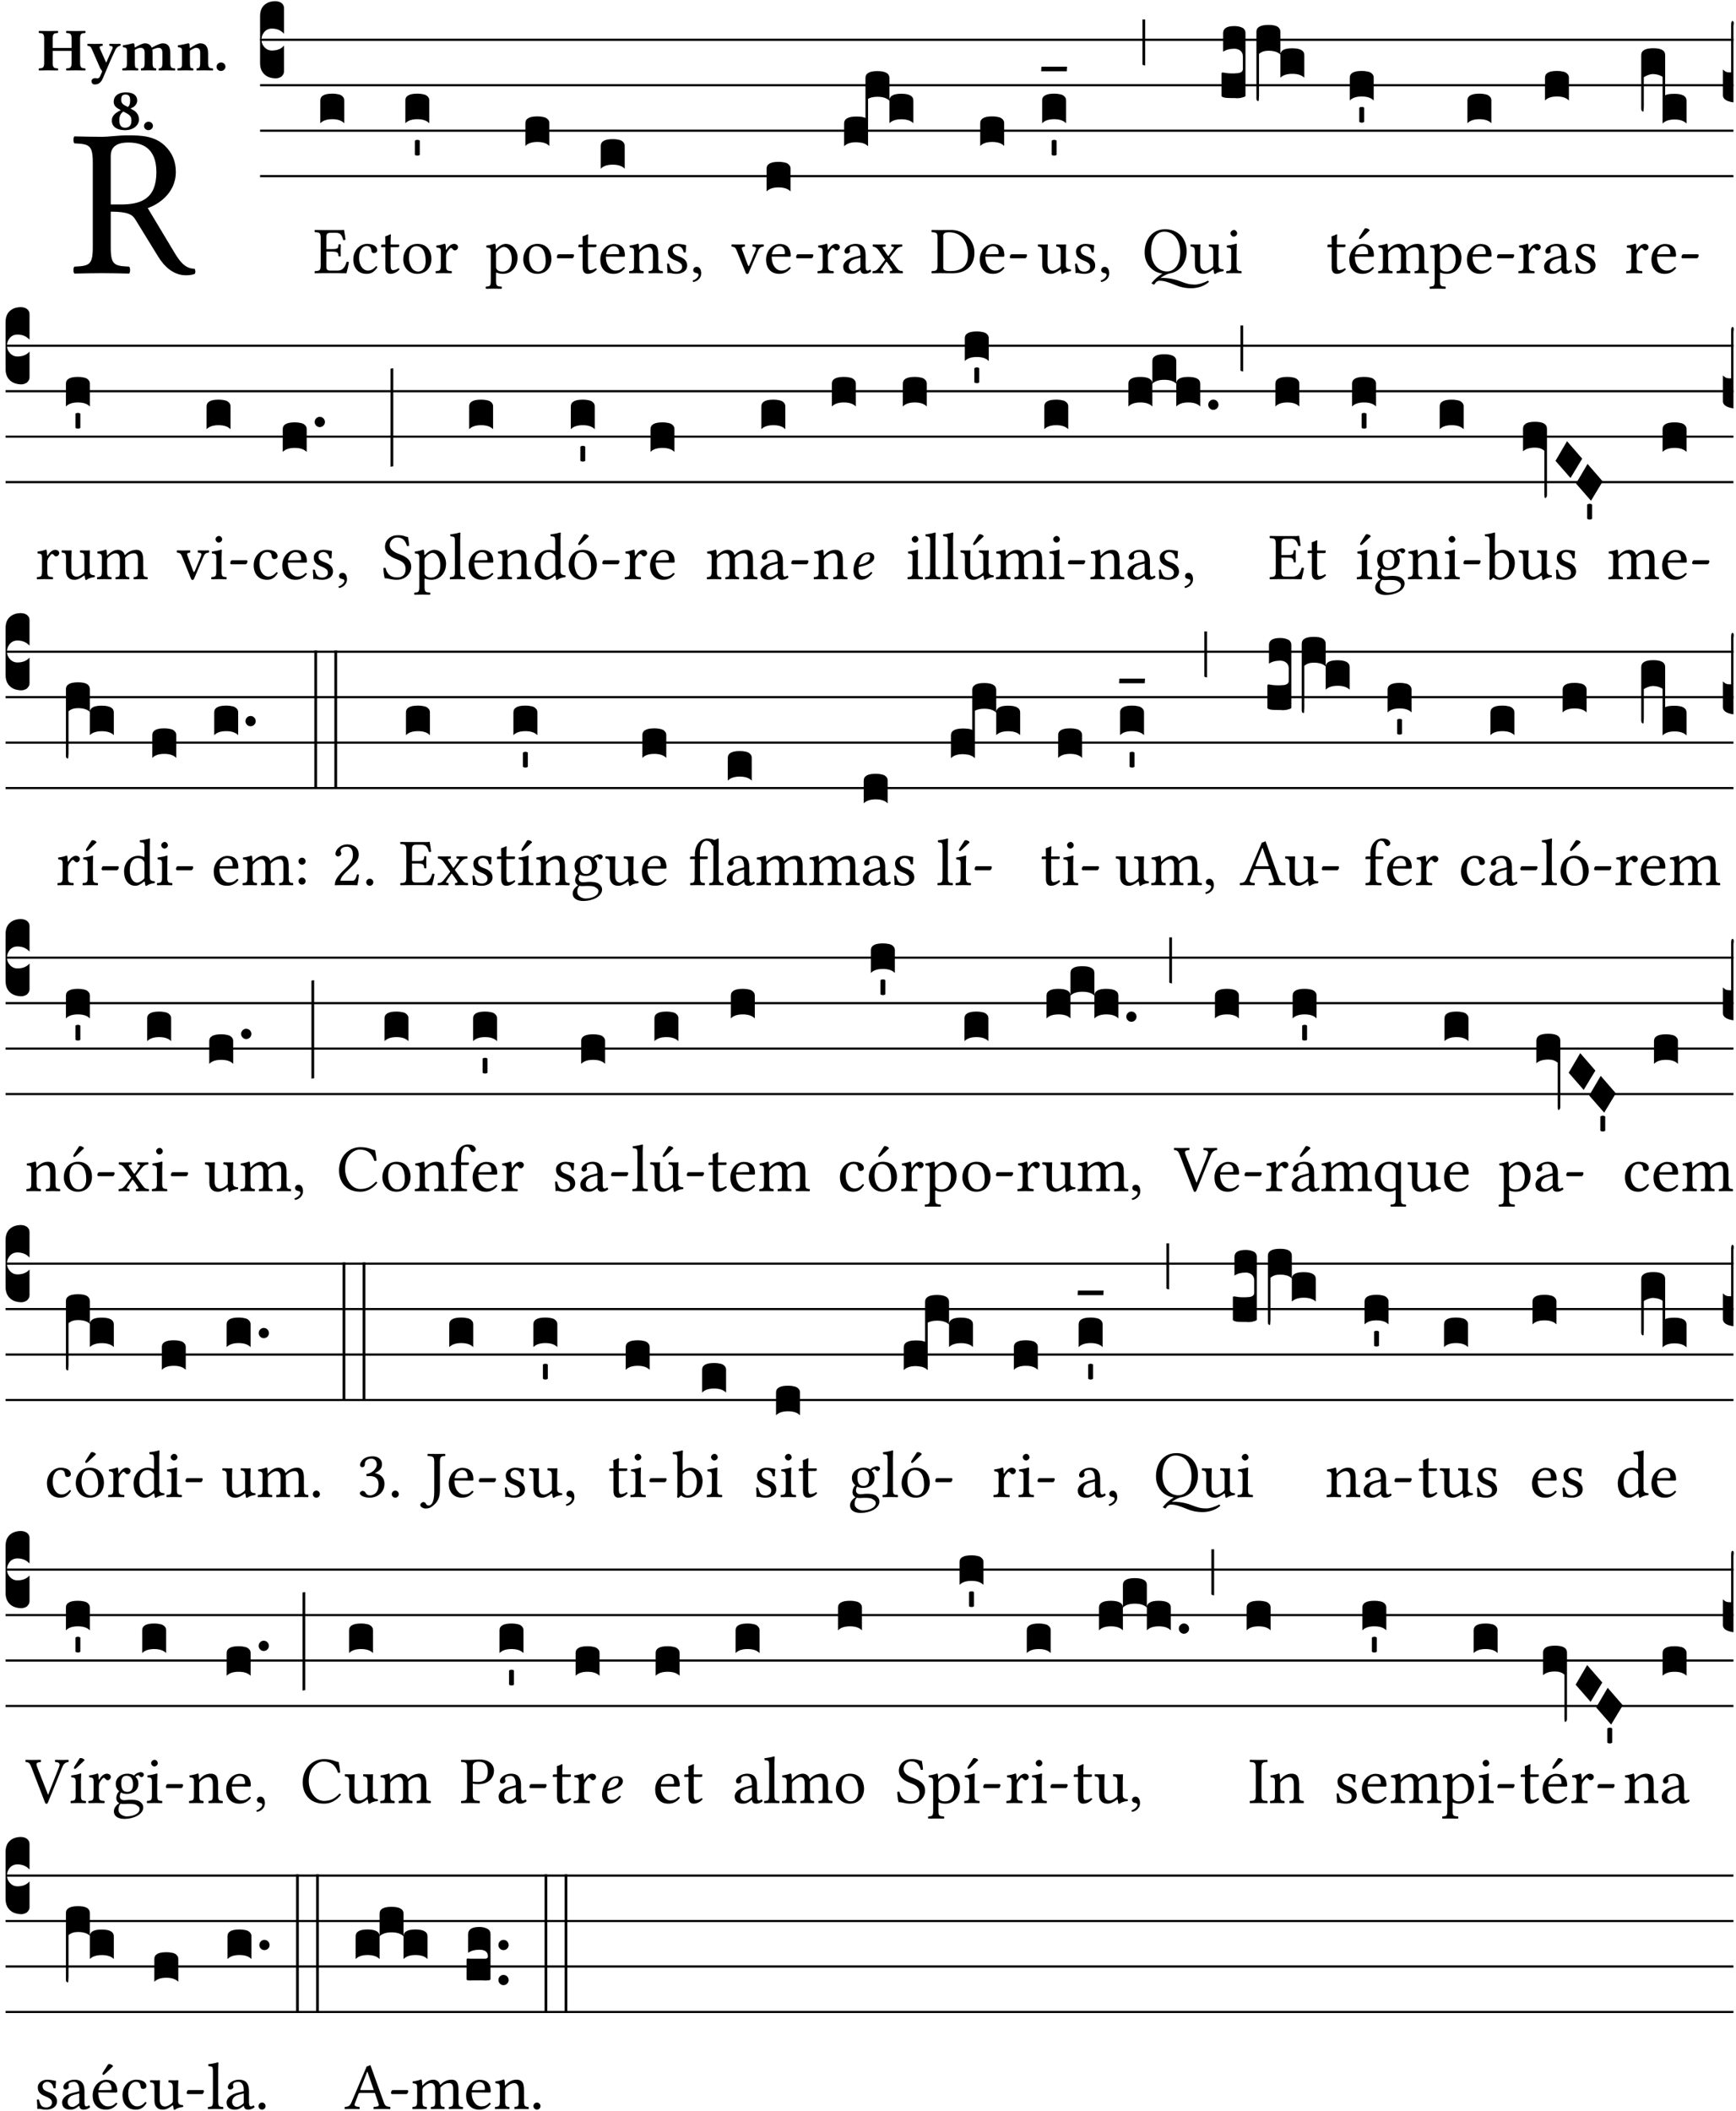 <?xml version="1.0" encoding="UTF-8" standalone="no"?>
<!DOCTYPE svg PUBLIC "-//W3C//DTD SVG 1.1//EN" "http://www.w3.org/Graphics/SVG/1.1/DTD/svg11.dtd">
<svg xmlns="http://www.w3.org/2000/svg" xmlns:xlink="http://www.w3.org/1999/xlink" version="1.1" width="311pt" height="378pt" viewBox="0 0 311 378">
<g enable-background="new">
<clipPath id="cp0">
<path transform="matrix(1,0,0,-1,-71,16251)" d="M 0 0 L 453.543 0 L 453.543 16322.79 L 0 16322.79 Z "/>
</clipPath>
<g clip-path="url(#cp0)">
<symbol id="font_1_33">
<path d="M .178 .132 L .178 .301 C .262 .301 .281 .286 .295 .263 L .402 .089 C .431 .042 .474 0 .534 0 C .549 0 .566 .002 .576 .007 C .58 .014 .579 .023 .575 .031 C .53 .031 .505 .065 .479 .108 L .353 .318 C .396 .332 .486 .384 .486 .489 C .486 .539 .469 .58 .433 .614 C .385 .659 .323 .662 .26 .662 C .213 .662 .171 .655 .135 .655 C .1 .655 .053 .656 .006 .657 C 0 .651 0 .63 .006 .624 C .076 .621 .093 .616 .093 .533 L .093 .132 C .093 .049 .076 .044 .006 .041 C 0 .035 0 .014 .006 .008 C .051 .009 .098 .01 .136 .01 C .174 .01 .221 .009 .265 .008 C .271 .014 .271 .035 .265 .041 C .195 .044 .178 .049 .178 .132 M .261 .628 C .322 .628 .394 .606 .394 .488 C .394 .363 .323 .335 .226 .335 L .178 .335 L .178 .564 C .178 .593 .19 .628 .261 .628 Z "/>
</symbol>
<use xlink:href="#font_1_33" transform="matrix(37.858,0,0,-37.858,13.101,49.3)"/>
<symbol id="font_2_29">
<path d="M .543 .525 L .543 .369 L .233 .369 L .233 .525 C .233 .608 .261 .612 .316 .615 C .326 .621 .326 .643 .316 .649 C .276 .648 .204 .647 .164 .647 C .124 .647 .05 .648 .01 .649 C 0 .643 0 .621 .01 .615 C .065 .612 .093 .608 .093 .525 L .093 .124 C .093 .041 .065 .037 .01 .034 C 0 .028 0 .006 .01 0 C .05 .001 .124 .002 .164 .002 C .204 .002 .276 .001 .316 0 C .326 .006 .326 .028 .316 .034 C .261 .037 .233 .041 .233 .124 L .233 .321 L .543 .321 L .543 .124 C .543 .041 .515 .037 .46 .034 C .45 .028 .45 .006 .46 0 C .5 .001 .574 .002 .614 .002 C .654 .002 .726 .001 .766 0 C .776 .006 .776 .028 .766 .034 C .711 .037 .683 .041 .683 .124 L .683 .525 C .683 .608 .711 .612 .766 .615 C .776 .621 .776 .643 .766 .649 C .726 .648 .654 .647 .614 .647 C .574 .647 .5 .648 .46 .649 C .45 .643 .45 .621 .46 .615 C .515 .612 .543 .608 .543 .525 Z "/>
</symbol>
<symbol id="font_2_5a">
<path d="M .238 .064 C .254 .092 .269 .128 .281 .158 C .361 .351 .41 .459 .463 .571 C .477 .6 .507 .631 .544 .634 C .55 .64 .55 .662 .544 .668 C .519 .667 .501 .666 .473 .666 C .438 .666 .404 .667 .367 .668 C .361 .662 .361 .64 .367 .634 C .399 .631 .431 .626 .415 .59 L .312 .359 C .312 .358 .312 .358 .311 .357 C .311 .358 .311 .359 .31 .361 L .217 .57 C .216 .571 .216 .572 .216 .573 C .198 .612 .191 .629 .25 .634 C .256 .64 .256 .662 .25 .668 C .213 .667 .153 .666 .117 .666 C .083 .666 .026 .667 .006 .668 C 0 .662 0 .64 .006 .634 C .05 .63 .058 .623 .085 .56 L .214 .264 C .217 .259 .221 .255 .224 .251 C .237 .233 .248 .218 .242 .204 L .218 .149 C .205 .118 .193 .1 .165 .1 C .147 .1 .144 .104 .13 .104 C .092 .104 .07 .078 .07 .058 C .07 .045 .073 .029 .082 .018 C .091 .007 .108 0 .121 0 C .134 0 .164 .004 .178 .01 C .199 .02 .227 .044 .238 .064 Z "/>
</symbol>
<symbol id="font_2_4e">
<path d="M .208 .124 L .208 .323 C .208 .328 .208 .333 .208 .338 C .247 .362 .282 .372 .299 .372 C .339 .372 .369 .354 .369 .297 L .369 .13 C .369 .046 .353 .037 .312 .034 C .306 .028 .306 .006 .312 0 C .354 .001 .386 .002 .434 .002 C .482 .002 .513 .001 .556 0 C .562 .006 .562 .028 .556 .034 C .516 .037 .499 .046 .499 .13 L .499 .286 C .499 .311 .498 .331 .495 .341 C .533 .36 .576 .372 .592 .372 C .632 .372 .66 .354 .66 .297 L .66 .13 C .66 .046 .644 .037 .603 .034 C .597 .028 .597 .006 .603 0 C .645 .001 .677 .002 .725 .002 C .78 .002 .824 .001 .867 0 C .873 .006 .873 .028 .867 .034 C .806 .037 .79 .046 .79 .13 L .79 .286 C .79 .396 .75 .446 .664 .446 C .627 .446 .543 .406 .485 .374 C .47 .417 .43 .446 .371 .446 C .335 .446 .263 .408 .206 .376 C .203 .406 .2 .429 .2 .429 C .199 .441 .191 .446 .177 .446 C .14 .436 .08 .422 .011 .413 C .009 .407 .011 .387 .013 .381 C .068 .376 .078 .368 .078 .311 L .078 .124 C .078 .041 .067 .039 .006 .034 C 0 .028 0 .006 .006 0 C .048 .001 .09 .002 .143 .002 C .189 .002 .217 .001 .26 0 C .266 .006 .266 .028 .26 .034 C .218 .038 .208 .041 .208 .124 Z "/>
</symbol>
<symbol id="font_2_4f">
<path d="M .208 .124 L .208 .325 C .248 .352 .288 .372 .306 .372 C .346 .372 .376 .354 .376 .297 L .376 .13 C .376 .046 .36 .037 .319 .034 C .313 .028 .313 .006 .319 0 C .361 .001 .393 .002 .441 .002 C .496 .002 .54 .001 .583 0 C .589 .006 .589 .028 .583 .034 C .522 .037 .506 .046 .506 .13 L .506 .286 C .506 .396 .459 .446 .373 .446 C .333 .446 .262 .402 .207 .364 C .204 .399 .2 .429 .2 .429 C .199 .441 .191 .446 .177 .446 C .14 .436 .08 .422 .011 .413 C .009 .407 .011 .387 .013 .381 C .068 .376 .078 .368 .078 .311 L .078 .124 C .078 .041 .067 .039 .006 .034 C 0 .028 0 .006 .006 0 C .048 .001 .09 .002 .143 .002 C .189 .002 .217 .001 .26 0 C .266 .006 .266 .028 .26 .034 C .218 .038 .208 .041 .208 .124 Z "/>
</symbol>
<symbol id="font_2_f">
<path d="M 0 .068 C 0 .03 .032 0 .072 0 C .112 0 .146 .032 .146 .07 C .146 .109 .114 .139 .074 .139 C .034 .139 0 .107 0 .068 Z "/>
</symbol>
<symbol id="font_2_19">
<path d="M .417 .487 C .417 .56 .364 .62 .233 .62 C .091 .62 .031 .548 .031 .47 C .031 .413 .054 .378 .127 .34 L .148 .329 C .053 .282 0 .234 0 .157 C 0 .053 .089 0 .216 0 C .372 0 .446 .096 .446 .173 C .446 .232 .419 .29 .361 .324 L .305 .357 C .364 .374 .417 .423 .417 .487 M .218 .04 C .161 .04 .123 .072 .123 .165 C .123 .198 .126 .262 .189 .306 L .243 .277 C .315 .239 .322 .201 .322 .153 C .322 .057 .261 .04 .218 .04 M .226 .585 C .296 .585 .301 .53 .301 .489 C .301 .446 .294 .401 .262 .381 L .212 .407 C .162 .433 .154 .468 .154 .499 C .154 .546 .162 .585 .226 .585 Z "/>
</symbol>
<use xlink:href="#font_2_29" transform="matrix(10.909,0,0,-10.909,6.898,12.62)"/>
<use xlink:href="#font_2_5a" transform="matrix(10.909,0,0,-10.909,15.625,15.13)"/>
<use xlink:href="#font_2_4e" transform="matrix(10.909,0,0,-10.909,21.887,12.62)"/>
<use xlink:href="#font_2_4f" transform="matrix(10.909,0,0,-10.909,31.76,12.62)"/>
<use xlink:href="#font_2_f" transform="matrix(10.909,0,0,-10.909,38.796,12.708)"/>
<use xlink:href="#font_2_19" transform="matrix(10.909,0,0,-10.909,20.033,23.311)"/>
<use xlink:href="#font_2_f" transform="matrix(10.909,0,0,-10.909,25.804,23.311)"/>
<path transform="matrix(1,0,0,-1,46.593,7.123)" stroke-width=".388" stroke-linecap="butt" stroke-miterlimit="10" stroke-linejoin="miter" fill="none" stroke="#000000" d="M 0 0 L 263.95 0 "/>
<path transform="matrix(1,0,0,-1,46.593,15.264)" stroke-width=".388" stroke-linecap="butt" stroke-miterlimit="10" stroke-linejoin="miter" fill="none" stroke="#000000" d="M 0 0 L 263.95 0 "/>
<path transform="matrix(1,0,0,-1,46.593,23.405)" stroke-width=".388" stroke-linecap="butt" stroke-miterlimit="10" stroke-linejoin="miter" fill="none" stroke="#000000" d="M 0 0 L 263.95 0 "/>
<path transform="matrix(1,0,0,-1,46.593,31.545)" stroke-width=".388" stroke-linecap="butt" stroke-miterlimit="10" stroke-linejoin="miter" fill="none" stroke="#000000" d="M 0 0 L 263.95 0 "/>
<symbol id="font_3_d">
<path d="M 0 .106 L 0 .432 C 0 .465 .01 .491 .029 .508 C .048 .526 .075 .535 .108 .535 C .127 .534 .141 .529 .151 .52 C .161 .511 .166 .5 .166 .486 L .166 .31 L .156 .319 C .137 .336 .112 .345 .082 .345 C .054 .345 .033 .332 .019 .306 C .013 .295 .01 .282 .01 .268 C .01 .255 .013 .242 .02 .23 C .027 .219 .035 .21 .046 .203 C .057 .196 .069 .193 .082 .193 C .113 .193 .137 .201 .156 .217 L .166 .227 L .166 .05 C .166 .039 .163 .03 .157 .023 C .152 .015 .145 .009 .136 .006 C .127 .002 .118 0 .108 0 C .075 .001 .048 .01 .029 .029 C .01 .047 0 .073 0 .106 Z "/>
</symbol>
<use xlink:href="#font_3_d" transform="matrix(25.843,0,0,-25.843,46.593,14.037)"/>
<symbol id="font_1_26">
<path d="M .269 .363 L .178 .363 L .178 .543 C .178 .587 .19 .607 .244 .607 L .319 .607 C .394 .607 .41 .567 .432 .498 C .444 .496 .455 .498 .465 .503 C .46 .544 .445 .64 .443 .648 C .443 .65 .442 .651 .439 .651 C .422 .648 .414 .647 .39 .647 L .135 .647 C .105 .647 .046 .648 .006 .649 C 0 .643 0 .622 .006 .616 C .076 .613 .093 .608 .093 .525 L .093 .124 C .093 .041 .076 .036 .006 .033 C 0 .027 0 .006 .006 0 C .043 .001 .103 .002 .136 .002 L .351 .002 C .399 .002 .479 0 .479 0 C .493 .05 .508 .116 .516 .167 C .506 .173 .494 .175 .481 .172 C .461 .1 .426 .041 .35 .041 L .234 .041 C .192 .041 .178 .057 .178 .104 L .178 .325 L .269 .325 C .354 .325 .357 .302 .36 .257 C .366 .251 .387 .251 .393 .257 C .392 .283 .391 .311 .391 .345 C .391 .373 .392 .407 .393 .431 C .387 .437 .366 .437 .36 .431 C .357 .376 .354 .363 .269 .363 Z "/>
</symbol>
<use xlink:href="#font_1_26" transform="matrix(11.955,0,0,-11.955,56.34,48.946)"/>
<symbol id="font_3_40">
<path d="M .082 .205 C .101 .205 .116 .203 .128 .2 C .141 .197 .15 .191 .156 .184 C .163 .177 .166 .169 .166 .158 L .166 0 C .148 .019 .12 .028 .083 .028 C .046 .028 .018 .019 0 0 L 0 .158 C 0 .189 .027 .205 .082 .205 Z "/>
</symbol>
<use xlink:href="#font_3_40" transform="matrix(25.843,0,0,-25.843,57.381,22.073)"/>
<symbol id="font_1_44">
<path d="M .361 .101 C .357 .11 .349 .114 .34 .115 C .306 .071 .263 .049 .22 .049 C .147 .049 .086 .123 .086 .24 C .086 .35 .134 .416 .2 .416 C .259 .416 .267 .381 .271 .346 C .274 .319 .288 .31 .309 .31 C .33 .31 .358 .323 .358 .354 C .358 .409 .301 .449 .205 .449 C .106 .449 0 .36 0 .218 C 0 .089 .072 0 .198 0 C .258 0 .311 .019 .361 .101 Z "/>
</symbol>
<symbol id="font_1_55">
<path d="M .018 .439 C .004 .439 0 .427 0 .419 L 0 .406 C 0 .401 .001 .4 .005 .4 L .064 .4 L .064 .099 C .064 .028 .095 0 .141 0 C .187 0 .237 .022 .276 .066 C .274 .076 .268 .082 .258 .083 C .232 .063 .202 .055 .176 .055 C .149 .055 .143 .085 .143 .147 L .143 .4 L .247 .4 C .257 .4 .271 .404 .271 .413 L .271 .433 C .271 .437 .268 .439 .263 .439 L .143 .439 L .143 .478 C .143 .543 .147 .583 .147 .583 C .147 .589 .144 .592 .139 .592 C .135 .592 .126 .588 .117 .583 C .106 .577 .096 .572 .083 .569 C .071 .565 .061 .562 .061 .555 C .061 .543 .064 .55 .064 .439 L .018 .439 Z "/>
</symbol>
<symbol id="font_1_50">
<path d="M 0 .215 C 0 .113 .068 0 .21 0 C .274 0 .323 .023 .357 .056 C .402 .1 .422 .163 .422 .224 C .422 .328 .365 .449 .212 .449 C .146 .449 .092 .422 .055 .379 C .019 .336 0 .278 0 .215 M .197 .414 C .283 .414 .336 .336 .336 .192 C .336 .066 .271 .035 .224 .035 C .12 .035 .086 .161 .086 .238 C .086 .325 .107 .414 .197 .414 Z "/>
</symbol>
<symbol id="font_1_53">
<path d="M .156 .36 C .154 .4 .153 .426 .148 .436 C .146 .441 .144 .444 .136 .444 C .108 .433 .082 .424 .013 .415 C .011 .409 .013 .393 .015 .387 C .069 .382 .08 .377 .08 .319 L .08 .124 C .08 .041 .068 .037 .006 .033 C 0 .027 0 .006 .006 0 C .041 .001 .08 .002 .12 .002 C .16 .002 .206 .001 .241 0 C .247 .006 .247 .027 .241 .033 C .171 .038 .159 .041 .159 .124 L .159 .263 C .159 .289 .171 .312 .183 .33 C .194 .346 .217 .379 .229 .379 C .238 .379 .247 .377 .255 .366 C .262 .356 .274 .343 .291 .343 C .315 .343 .338 .368 .338 .393 C .338 .412 .32 .441 .278 .441 C .231 .441 .19 .397 .167 .358 C .161 .347 .156 .355 .156 .36 Z "/>
</symbol>
<use xlink:href="#font_1_44" transform="matrix(11.955,0,0,-11.955,63.298,49.041)"/>
<use xlink:href="#font_1_55" transform="matrix(11.955,0,0,-11.955,68.272,49.041)"/>
<use xlink:href="#font_1_50" transform="matrix(11.955,0,0,-11.955,72.241,49.041)"/>
<use xlink:href="#font_1_53" transform="matrix(11.955,0,0,-11.955,78.015,48.946)"/>
<symbol id="font_3_59">
<path d="M 0 .103 C .004 .107 .01 .109 .017 .109 C .025 .109 .031 .107 .034 .103 L .034 .006 C .031 .002 .026 0 .017 0 C .009 0 .003 .002 0 .006 L 0 .103 Z "/>
</symbol>
<use xlink:href="#font_3_40" transform="matrix(25.843,0,0,-25.843,72.618,22.073)"/>
<use xlink:href="#font_3_59" transform="matrix(25.843,0,0,-25.843,74.324,27.868)"/>
<symbol id="font_1_51">
<path d="M .154 .602 C .153 .632 .151 .658 .146 .668 C .144 .673 .142 .676 .134 .676 C .106 .665 .08 .656 .011 .647 C .009 .641 .011 .625 .013 .619 C .067 .614 .078 .609 .078 .551 L .078 .124 C .078 .041 .067 .036 .006 .033 C 0 .027 0 .006 .006 0 C .041 .001 .078 .002 .118 .002 C .158 .002 .206 .001 .239 0 C .245 .006 .245 .027 .239 .033 C .168 .037 .157 .041 .157 .124 L .157 .232 C .157 .245 .161 .244 .171 .24 C .196 .23 .226 .224 .258 .224 C .314 .224 .364 .241 .405 .28 C .452 .326 .479 .388 .479 .469 C .479 .575 .404 .673 .302 .673 C .256 .673 .205 .643 .165 .598 C .159 .592 .155 .592 .154 .602 M .173 .565 C .199 .597 .245 .627 .274 .627 C .338 .627 .393 .555 .393 .442 C .393 .36 .364 .258 .252 .258 C .234 .258 .199 .263 .181 .279 C .161 .297 .157 .303 .157 .339 L .157 .521 C .157 .542 .161 .551 .173 .565 Z "/>
</symbol>
<symbol id="font_1_e">
<path d="M .231 0 C .244 0 .258 .028 .258 .04 C .258 .05 .254 .06 .244 .06 L .025 .06 C .013 .06 0 .037 0 .019 C 0 .009 .006 0 .015 0 L .231 0 Z "/>
</symbol>
<use xlink:href="#font_1_51" transform="matrix(11.955,0,0,-11.955,86.989,51.719)"/>
<use xlink:href="#font_1_50" transform="matrix(11.955,0,0,-11.955,93.744,49.041)"/>
<use xlink:href="#font_1_e" transform="matrix(11.955,0,0,-11.955,99.757,46.256)"/>
<use xlink:href="#font_3_40" transform="matrix(25.843,0,0,-25.843,94.121,26.144)"/>
<symbol id="font_1_46">
<path d="M .349 .103 C .312 .065 .283 .049 .225 .049 C .189 .049 .147 .07 .116 .121 C .096 .154 .084 .2 .084 .258 L .35 .256 C .362 .256 .369 .262 .369 .273 C .369 .357 .339 .447 .2 .447 C .113 .447 0 .364 0 .212 C 0 .156 .014 .102 .047 .064 C .081 .024 .128 0 .2 0 C .276 0 .33 .035 .37 .087 C .367 .097 .361 .102 .349 .103 M .087 .292 C .106 .405 .176 .414 .2 .414 C .238 .414 .283 .393 .283 .309 C .283 .3 .279 .295 .268 .295 L .087 .292 Z "/>
</symbol>
<symbol id="font_1_4f">
<path d="M .164 .36 C .158 .353 .152 .351 .152 .36 C .151 .387 .149 .426 .144 .436 C .142 .441 .14 .444 .132 .444 C .104 .433 .078 .424 .009 .415 C .007 .409 .009 .393 .011 .387 C .065 .382 .076 .377 .076 .319 L .076 .124 C .076 .042 .066 .038 .006 .033 C 0 .027 0 .006 .006 0 C .036 .001 .076 .002 .116 .002 C .156 .002 .186 .001 .216 0 C .222 .006 .222 .027 .216 .033 C .165 .038 .155 .042 .155 .124 L .155 .288 C .155 .309 .164 .321 .172 .33 C .21 .367 .255 .389 .294 .389 C .314 .389 .335 .376 .347 .353 C .357 .333 .359 .306 .359 .276 L .359 .124 C .359 .042 .349 .038 .297 .033 C .292 .027 .292 .006 .297 0 C .327 .001 .359 .002 .399 .002 C .439 .002 .475 .001 .505 0 C .51 .006 .51 .027 .505 .033 C .449 .038 .438 .042 .438 .124 L .438 .273 C .438 .328 .434 .376 .411 .407 C .394 .429 .363 .441 .328 .441 C .279 .441 .223 .428 .164 .36 Z "/>
</symbol>
<symbol id="font_1_54">
<path d="M 0 .148 C .004 .099 .007 .052 .007 .01 C .017 .012 .027 .013 .032 .013 C .039 .013 .045 .013 .052 .011 C .079 .004 .106 0 .143 0 C .199 0 .302 .027 .302 .126 C .302 .194 .253 .234 .185 .259 C .125 .282 .085 .297 .085 .352 C .085 .393 .121 .416 .155 .416 C .177 .416 .235 .408 .248 .323 C .254 .317 .274 .318 .28 .324 C .283 .36 .285 .397 .286 .43 C .255 .435 .207 .449 .155 .449 C .081 .449 .014 .401 .014 .337 C .014 .264 .047 .233 .124 .201 C .207 .167 .226 .146 .226 .103 C .226 .054 .178 .033 .141 .033 C .102 .033 .08 .046 .07 .057 C .048 .08 .037 .124 .031 .149 C .025 .155 .006 .154 0 .148 Z "/>
</symbol>
<symbol id="font_1_d">
<path d="M .061 .228 C .03 .228 .008 .207 .008 .179 C .008 .148 .034 .138 .052 .135 C .071 .133 .088 .127 .088 .104 C .088 .083 .052 .037 0 .024 C 0 .014 .002 .007 .009 0 C .069 .011 .127 .059 .127 .129 C .127 .189 .101 .228 .061 .228 Z "/>
</symbol>
<use xlink:href="#font_1_55" transform="matrix(11.955,0,0,-11.955,103.619,49.041)"/>
<use xlink:href="#font_1_46" transform="matrix(11.955,0,0,-11.955,107.54,49.041)"/>
<use xlink:href="#font_1_4f" transform="matrix(11.955,0,0,-11.955,112.681,48.946)"/>
<use xlink:href="#font_1_54" transform="matrix(11.955,0,0,-11.955,119.495,49.041)"/>
<use xlink:href="#font_1_d" transform="matrix(11.955,0,0,-11.955,124.098,50.512)"/>
<use xlink:href="#font_3_40" transform="matrix(25.843,0,0,-25.843,107.625,30.215)"/>
<symbol id="font_1_57">
<path d="M .32 .41 C .374 .406 .38 .394 .359 .343 L .278 .147 C .262 .108 .257 .108 .241 .15 L .169 .343 C .151 .391 .147 .403 .2 .41 C .206 .416 .206 .437 .2 .443 C .167 .442 .132 .441 .099 .441 C .066 .441 .036 .442 .006 .443 C 0 .437 0 .416 .006 .41 C .059 .404 .066 .388 .086 .337 L .214 .021 C .22 .006 .226 0 .239 0 C .249 0 .256 .006 .263 .023 L .396 .336 C .415 .38 .426 .405 .482 .41 C .488 .416 .488 .437 .482 .443 C .462 .442 .438 .441 .412 .441 C .379 .441 .345 .442 .32 .443 C .314 .437 .314 .416 .32 .41 Z "/>
</symbol>
<use xlink:href="#font_1_57" transform="matrix(11.955,0,0,-11.955,131.016,49.065)"/>
<use xlink:href="#font_1_46" transform="matrix(11.955,0,0,-11.955,137.244,49.041)"/>
<use xlink:href="#font_1_e" transform="matrix(11.955,0,0,-11.955,142.624,46.256)"/>
<use xlink:href="#font_3_40" transform="matrix(25.843,0,0,-25.843,137.329,34.284)"/>
<symbol id="font_1_42">
<path d="M .257 .058 C .263 .027 .274 0 .324 0 C .362 0 .398 .017 .419 .037 C .417 .049 .413 .058 .402 .064 C .395 .058 .378 .048 .365 .048 C .336 .048 .335 .087 .335 .133 L .335 .28 C .335 .422 .257 .449 .184 .449 C .102 .449 .019 .395 .019 .338 C .019 .314 .031 .302 .054 .302 C .083 .302 .101 .323 .101 .336 C .101 .343 .1 .35 .098 .354 C .097 .357 .096 .363 .096 .374 C .096 .405 .138 .416 .176 .416 C .21 .416 .257 .399 .257 .286 C .257 .279 .254 .275 .251 .274 L .165 .253 C .069 .229 0 .176 0 .108 C 0 .026 .056 0 .126 0 C .161 0 .191 .008 .235 .042 L .255 .058 L .257 .058 M .257 .243 L .257 .111 C .257 .098 .251 .091 .243 .085 C .217 .064 .183 .041 .155 .041 C .105 .041 .083 .081 .083 .112 C .083 .157 .104 .203 .178 .222 L .257 .243 Z "/>
</symbol>
<symbol id="font_1_59">
<path d="M .167 .36 C .144 .394 .151 .395 .196 .4 C .202 .406 .202 .427 .196 .433 C .169 .432 .125 .431 .095 .431 C .065 .431 .035 .432 .009 .433 C .003 .427 .003 .406 .009 .4 C .043 .397 .071 .38 .099 .339 L .186 .212 C .191 .205 .191 .202 .187 .197 L .103 .089 C .063 .038 .041 .035 .006 .033 C 0 .027 0 .006 .006 0 C .026 .001 .048 .002 .078 .002 C .108 .002 .136 .001 .162 0 C .168 .006 .168 .027 .162 .033 C .126 .037 .118 .041 .14 .073 L .203 .164 C .211 .176 .215 .175 .221 .166 L .279 .086 C .314 .038 .298 .036 .266 .033 C .26 .027 .26 .006 .266 0 C .296 .001 .329 .002 .365 .002 C .403 .002 .43 .001 .454 0 C .46 .006 .46 .027 .454 .033 C .409 .036 .394 .039 .354 .096 L .264 .223 C .26 .229 .259 .232 .264 .238 L .348 .345 C .385 .392 .409 .397 .445 .4 C .451 .406 .451 .427 .445 .433 C .425 .432 .402 .431 .372 .431 C .342 .431 .314 .432 .288 .433 C .282 .427 .282 .406 .288 .4 C .325 .396 .336 .393 .312 .359 L .247 .268 C .24 .258 .236 .259 .228 .27 L .167 .36 Z "/>
</symbol>
<use xlink:href="#font_1_53" transform="matrix(11.955,0,0,-11.955,146.426,48.946)"/>
<use xlink:href="#font_1_42" transform="matrix(11.955,0,0,-11.955,151.065,49.041)"/>
<use xlink:href="#font_1_59" transform="matrix(11.955,0,0,-11.955,156.277,48.946)"/>
<symbol id="font_3_523">
<path d="M 0 .158 C 0 .19 .028 .206 .084 .206 C .114 .206 .135 .203 .148 .196 L .148 .473 C .148 .505 .175 .521 .23 .521 C .286 .521 .314 .505 .314 .473 L .314 .317 C .314 .348 .341 .364 .396 .364 C .452 .364 .48 .348 .48 .317 L .48 .16 C .462 .178 .434 .187 .397 .187 C .36 .187 .332 .178 .314 .16 L .314 .316 C .296 .334 .268 .343 .231 .343 C .204 .343 .183 .338 .166 .329 L .166 0 C .163 .003 .16 .005 .157 .008 C .154 .01 .151 .012 .148 .014 C .145 .015 .141 .017 .137 .019 C .134 .02 .13 .022 .126 .023 C .122 .024 .118 .024 .113 .025 C .108 .026 .103 .026 .098 .027 C .093 .028 .088 .028 .083 .028 C .046 .028 .018 .019 0 0 L 0 .158 Z "/>
</symbol>
<use xlink:href="#font_3_523" transform="matrix(25.843,0,0,-25.843,151.221,26.196)"/>
<symbol id="font_1_25">
<path d="M .135 .647 C .099 .647 .046 .648 .006 .649 C 0 .643 0 .622 .006 .616 C .076 .613 .093 .608 .093 .525 L .093 .124 C .093 .041 .076 .036 .006 .033 C 0 .027 0 .006 .006 0 C .045 .001 .098 .002 .136 .002 C .173 .002 .215 0 .318 0 C .459 0 .645 .064 .645 .31 C .645 .496 .492 .649 .3 .649 C .229 .649 .174 .647 .135 .647 M .178 .086 L .178 .566 C .178 .601 .213 .615 .262 .615 C .478 .615 .549 .44 .549 .286 C .549 .084 .428 .034 .287 .034 C .189 .034 .178 .054 .178 .086 Z "/>
</symbol>
<use xlink:href="#font_1_25" transform="matrix(11.955,0,0,-11.955,166.853,48.946)"/>
<use xlink:href="#font_1_46" transform="matrix(11.955,0,0,-11.955,175.521,49.041)"/>
<use xlink:href="#font_1_e" transform="matrix(11.955,0,0,-11.955,180.901,46.256)"/>
<use xlink:href="#font_3_40" transform="matrix(25.843,0,0,-25.843,175.605,26.144)"/>
<symbol id="font_1_56">
<path d="M .197 .003 C .236 .003 .283 .023 .332 .063 C .337 .067 .346 .069 .347 .062 C .35 .037 .358 .003 .358 .003 C .366 0 .371 .001 .377 .003 C .399 .021 .434 .036 .495 .043 C .501 .049 .501 .064 .495 .07 C .431 .075 .422 .094 .422 .143 L .422 .335 C .422 .365 .426 .438 .426 .438 C .426 .441 .423 .444 .418 .444 C .413 .443 .398 .442 .383 .442 C .351 .442 .315 .443 .281 .444 C .275 .438 .275 .417 .281 .411 C .33 .408 .343 .396 .343 .33 L .343 .137 C .343 .118 .341 .11 .327 .098 C .29 .066 .252 .05 .227 .05 C .197 .05 .147 .064 .147 .153 L .147 .335 C .147 .365 .151 .438 .151 .438 C .151 .441 .148 .444 .143 .444 C .138 .443 .123 .442 .108 .442 C .076 .442 .04 .443 .006 .444 C 0 .438 0 .417 .006 .411 C .054 .407 .068 .396 .068 .331 L .068 .139 C .068 .07 .098 .003 .197 .003 Z "/>
</symbol>
<use xlink:href="#font_1_56" transform="matrix(11.955,0,0,-11.955,185.908,49.077)"/>
<use xlink:href="#font_1_54" transform="matrix(11.955,0,0,-11.955,192.591,49.041)"/>
<use xlink:href="#font_1_d" transform="matrix(11.955,0,0,-11.955,197.194,50.512)"/>
<symbol id="font_3_7d">
<path d="M .002 .032 L .18 .032 L .178 0 L 0 0 L .002 .032 Z "/>
</symbol>
<symbol id="font_3_2a">
<path d="M 0 .319 L .019 .319 L .019 0 C .01 .001 .003 .003 0 .007 L 0 .319 Z "/>
</symbol>
<use xlink:href="#font_3_40" transform="matrix(25.843,0,0,-25.843,186.698,22.073)"/>
<use xlink:href="#font_3_7d" transform="matrix(25.843,0,0,-25.843,186.517,12.767)"/>
<use xlink:href="#font_3_59" transform="matrix(25.843,0,0,-25.843,188.404,27.868)"/>
<use xlink:href="#font_3_2a" transform="matrix(25.843,0,0,-25.843,204.666,11.736)"/>
<symbol id="font_1_955">
<path d="M .535 .104 C .407 .154 .297 .155 .267 .155 C .256 .155 .246 .154 .236 .153 C .239 .155 .243 .158 .246 .16 C .288 .19 .333 .211 .367 .22 C .453 .233 .522 .277 .567 .342 C .607 .399 .629 .471 .629 .555 C .629 .762 .486 .884 .307 .884 C .113 .884 0 .73 0 .536 C 0 .357 .119 .239 .268 .219 C .25 .21 .233 .199 .217 .187 C .17 .153 .13 .113 .101 .073 L .141 .053 C .151 .067 .161 .08 .172 .093 C .191 .108 .212 .113 .221 .113 C .29 .113 .348 .094 .466 .046 C .541 .015 .613 0 .697 0 C .801 0 .902 .037 .965 .096 L .948 .114 C .882 .077 .802 .055 .752 .055 C .676 .055 .625 .069 .535 .104 M .294 .848 C .426 .848 .533 .738 .533 .536 C .533 .357 .447 .252 .333 .252 C .211 .252 .096 .361 .096 .553 C .096 .763 .195 .848 .294 .848 Z "/>
</symbol>
<symbol id="font_1_4a">
<path d="M .157 .124 L .157 .323 C .157 .373 .161 .437 .161 .437 C .161 .441 .156 .444 .148 .444 C .12 .433 .08 .424 .011 .415 C .009 .409 .011 .393 .013 .387 C .068 .382 .078 .376 .078 .319 L .078 .124 C .078 .041 .067 .038 .006 .033 C 0 .027 0 .006 .006 0 C .039 .001 .078 .002 .118 .002 C .158 .002 .196 .001 .229 0 C .235 .006 .235 .027 .229 .033 C .168 .037 .157 .041 .157 .124 M .066 .601 C .066 .575 .09 .549 .114 .549 C .142 .549 .166 .576 .166 .597 C .166 .621 .145 .649 .118 .649 C .094 .649 .066 .625 .066 .601 Z "/>
</symbol>
<use xlink:href="#font_1_955" transform="matrix(11.955,0,0,-11.955,205.061,51.624)"/>
<use xlink:href="#font_1_56" transform="matrix(11.955,0,0,-11.955,213.251,49.077)"/>
<use xlink:href="#font_1_4a" transform="matrix(11.955,0,0,-11.955,219.647,48.946)"/>
<symbol id="font_3_105">
<path d="M 0 .016 L 0 .169 C 0 .175 .002 .178 .006 .178 L .01 .178 C .031 .174 .051 .172 .069 .172 C .073 .172 .077 .172 .081 .172 C .085 .172 .089 .172 .092 .172 C .096 .173 .099 .173 .102 .173 C .117 .173 .128 .176 .136 .181 C .144 .186 .148 .193 .148 .202 L .148 .289 C .148 .299 .146 .308 .142 .315 C .138 .323 .131 .33 .122 .335 C .113 .34 .102 .343 .089 .343 C .057 .343 .031 .336 .011 .322 L .011 .451 C .011 .484 .037 .5 .089 .5 C .11 .5 .128 .496 .143 .489 C .158 .482 .166 .469 .166 .451 L .166 .017 C .166 .013 .16 .009 .147 .006 C .135 .002 .122 0 .107 0 C .104 0 .099 0 .094 .001 C .089 .001 .082 .001 .074 .001 C .052 .001 .036 .002 .027 .003 C .009 .006 0 .011 0 .016 Z "/>
</symbol>
<symbol id="font_3_1b3">
<path d="M 0 .021 L 0 .48 C 0 .512 .028 .528 .084 .528 C .112 .528 .133 .524 .146 .516 C .159 .508 .166 .496 .166 .48 L .166 .326 C .17 .353 .197 .366 .248 .366 C .304 .366 .332 .35 .332 .319 L .332 .162 C .314 .18 .286 .189 .249 .189 C .212 .189 .184 .18 .166 .162 L .166 .323 C .149 .34 .121 .349 .083 .349 C .056 .349 .035 .342 .018 .327 L .018 .047 C .018 .035 .018 .026 .017 .02 C .017 .014 .017 .01 .016 .007 C .016 .004 .016 .002 .015 .001 C .014 0 .013 0 .011 0 C .008 .001 .006 .002 .004 .004 C .003 .005 .002 .008 .001 .011 C 0 .014 0 .017 0 .021 Z "/>
</symbol>
<use xlink:href="#font_3_105" transform="matrix(25.843,0,0,-25.843,218.835,17.59)"/>
<use xlink:href="#font_3_1b3" transform="matrix(25.843,0,0,-25.843,225.083,18.106)"/>
<symbol id="font_1_a9">
<path d="M .349 .103 C .312 .065 .283 .049 .225 .049 C .189 .049 .147 .07 .116 .121 C .096 .154 .084 .2 .084 .258 L .35 .256 C .362 .256 .369 .262 .369 .273 C .369 .357 .339 .447 .2 .447 C .113 .447 0 .364 0 .212 C 0 .156 .014 .102 .047 .064 C .081 .024 .128 0 .2 0 C .276 0 .33 .035 .37 .087 C .367 .097 .361 .102 .349 .103 M .087 .292 C .106 .405 .176 .414 .2 .414 C .238 .414 .283 .393 .283 .309 C .283 .3 .279 .295 .268 .295 L .087 .292 M .233 .681 L .157 .562 C .149 .549 .146 .545 .146 .534 C .146 .527 .153 .521 .16 .521 C .167 .521 .175 .525 .19 .54 L .305 .649 L .302 .66 C .279 .682 .253 .683 .247 .683 C .242 .683 .236 .682 .233 .681 Z "/>
</symbol>
<use xlink:href="#font_1_55" transform="matrix(11.955,0,0,-11.955,237.8,49.041)"/>
<use xlink:href="#font_1_a9" transform="matrix(11.955,0,0,-11.955,241.721,49.041)"/>
<use xlink:href="#font_3_40" transform="matrix(25.843,0,0,-25.843,241.806,18.004)"/>
<use xlink:href="#font_3_59" transform="matrix(25.843,0,0,-25.843,243.512,21.966)"/>
<symbol id="font_1_4e">
<path d="M .15 .36 C .149 .39 .147 .426 .142 .436 C .14 .441 .138 .444 .13 .444 C .102 .433 .076 .424 .007 .415 C .005 .409 .007 .393 .009 .387 C .063 .382 .074 .377 .074 .319 L .074 .124 C .074 .042 .061 .037 .006 .033 C 0 .027 0 .006 .006 0 C .036 .001 .074 .002 .114 .002 C .154 .002 .185 .001 .215 0 C .221 .006 .221 .027 .215 .033 C .164 .038 .153 .042 .153 .124 L .153 .288 C .153 .309 .162 .321 .17 .33 C .21 .369 .247 .389 .278 .389 C .316 .389 .344 .365 .344 .298 L .344 .124 C .344 .042 .336 .037 .282 .033 C .277 .027 .277 .006 .282 0 C .307 .001 .344 .002 .384 .002 C .424 .002 .457 .001 .482 0 C .487 .006 .487 .027 .482 .033 C .432 .037 .423 .042 .423 .124 L .423 .283 C .423 .297 .423 .311 .422 .323 C .47 .376 .515 .389 .554 .389 C .592 .389 .614 .367 .614 .3 L .614 .124 C .614 .042 .604 .037 .552 .033 C .547 .027 .547 .006 .552 0 C .577 .001 .614 .002 .654 .002 C .694 .002 .729 .001 .757 0 C .762 .006 .762 .027 .757 .033 C .702 .037 .693 .042 .693 .124 L .693 .282 C .693 .371 .678 .441 .59 .441 C .539 .441 .477 .422 .425 .367 C .422 .364 .416 .359 .414 .368 C .405 .409 .366 .441 .314 .441 C .256 .441 .204 .407 .162 .36 C .157 .355 .151 .348 .15 .36 Z "/>
</symbol>
<use xlink:href="#font_1_4e" transform="matrix(11.955,0,0,-11.955,246.862,48.946)"/>
<use xlink:href="#font_1_51" transform="matrix(11.955,0,0,-11.955,256.091,51.719)"/>
<use xlink:href="#font_1_46" transform="matrix(11.955,0,0,-11.955,262.798,49.041)"/>
<use xlink:href="#font_1_e" transform="matrix(11.955,0,0,-11.955,268.178,46.256)"/>
<use xlink:href="#font_3_40" transform="matrix(25.843,0,0,-25.843,262.883,22.073)"/>
<use xlink:href="#font_1_53" transform="matrix(11.955,0,0,-11.955,271.98,48.946)"/>
<use xlink:href="#font_1_42" transform="matrix(11.955,0,0,-11.955,276.619,49.041)"/>
<use xlink:href="#font_1_54" transform="matrix(11.955,0,0,-11.955,282.226,49.041)"/>
<use xlink:href="#font_3_40" transform="matrix(25.843,0,0,-25.843,276.775,18.004)"/>
<use xlink:href="#font_1_53" transform="matrix(11.955,0,0,-11.955,291.295,48.946)"/>
<use xlink:href="#font_1_46" transform="matrix(11.955,0,0,-11.955,295.85,49.041)"/>
<use xlink:href="#font_1_e" transform="matrix(11.955,0,0,-11.955,301.23,46.256)"/>
<symbol id="font_3_1af">
<path d="M 0 .104 L 0 .474 C 0 .506 .028 .522 .084 .522 C .139 .522 .166 .506 .166 .474 L .166 .196 C .179 .203 .2 .206 .23 .206 C .286 .206 .314 .19 .314 .158 L .314 0 C .296 .019 .268 .028 .231 .028 C .194 .028 .166 .019 .148 0 L .148 .323 C .144 .326 .14 .329 .135 .331 C .13 .333 .125 .335 .12 .337 C .115 .338 .109 .34 .102 .341 C .096 .342 .09 .342 .083 .343 C .071 .343 .058 .34 .045 .335 C .032 .33 .023 .325 .018 .321 L .018 .13 C .018 .118 .018 .109 .017 .103 C .017 .097 .017 .093 .016 .09 C .016 .087 .016 .085 .015 .084 C .014 .083 .013 .083 .011 .083 C .008 .084 .005 .086 .003 .09 C .001 .093 0 .098 0 .104 Z "/>
</symbol>
<symbol id="font_3_14">
<path d="M 0 .049 L 0 .228 C .006 .223 .011 .218 .016 .215 C .021 .212 .027 .21 .033 .209 C .04 .208 .048 .208 .057 .208 L .057 .535 C .057 .554 .06 .564 .065 .564 L .066 .564 C .072 .564 .075 .559 .075 .548 C .075 .543 .074 .537 .073 .53 L .073 0 C .024 .007 0 .024 0 .049 Z "/>
</symbol>
<use xlink:href="#font_3_1af" transform="matrix(25.843,0,0,-25.843,294.022,22.126)"/>
<use xlink:href="#font_3_14" transform="matrix(25.843,0,0,-25.843,308.657,18.34)"/>
<path transform="matrix(1,0,0,-1,1,61.918)" stroke-width=".388" stroke-linecap="butt" stroke-miterlimit="10" stroke-linejoin="miter" fill="none" stroke="#000000" d="M 0 0 L 309.543 0 "/>
<path transform="matrix(1,0,0,-1,1,70.059)" stroke-width=".388" stroke-linecap="butt" stroke-miterlimit="10" stroke-linejoin="miter" fill="none" stroke="#000000" d="M 0 0 L 309.543 0 "/>
<path transform="matrix(1,0,0,-1,1,78.199)" stroke-width=".388" stroke-linecap="butt" stroke-miterlimit="10" stroke-linejoin="miter" fill="none" stroke="#000000" d="M 0 0 L 309.543 0 "/>
<path transform="matrix(1,0,0,-1,1,86.34)" stroke-width=".388" stroke-linecap="butt" stroke-miterlimit="10" stroke-linejoin="miter" fill="none" stroke="#000000" d="M 0 0 L 309.543 0 "/>
<use xlink:href="#font_3_d" transform="matrix(25.843,0,0,-25.843,1,68.831)"/>
<use xlink:href="#font_1_53" transform="matrix(11.955,0,0,-11.955,6.572,103.74)"/>
<use xlink:href="#font_1_56" transform="matrix(11.955,0,0,-11.955,11.019,103.871)"/>
<use xlink:href="#font_1_4e" transform="matrix(11.955,0,0,-11.955,17.368,103.74)"/>
<use xlink:href="#font_3_40" transform="matrix(25.843,0,0,-25.843,11.809,72.799)"/>
<use xlink:href="#font_3_59" transform="matrix(25.843,0,0,-25.843,13.515,76.761)"/>
<use xlink:href="#font_1_57" transform="matrix(11.955,0,0,-11.955,31.649,103.859)"/>
<use xlink:href="#font_1_4a" transform="matrix(11.955,0,0,-11.955,37.818,103.74)"/>
<use xlink:href="#font_1_e" transform="matrix(11.955,0,0,-11.955,41.249,101.05)"/>
<use xlink:href="#font_3_40" transform="matrix(25.843,0,0,-25.843,37.006,76.869)"/>
<use xlink:href="#font_1_44" transform="matrix(11.955,0,0,-11.955,45.45,103.835)"/>
<use xlink:href="#font_1_46" transform="matrix(11.955,0,0,-11.955,50.567,103.835)"/>
<use xlink:href="#font_1_54" transform="matrix(11.955,0,0,-11.955,56.043,103.835)"/>
<use xlink:href="#font_1_d" transform="matrix(11.955,0,0,-11.955,60.645,105.306)"/>
<symbol id="font_3_b">
<path d="M .06 .01 C .053 .003 .044 0 .035 0 C .026 0 .018 .003 .011 .01 C .004 .017 0 .025 0 .035 C 0 .046 .004 .054 .011 .061 C .018 .068 .026 .071 .035 .071 C .044 .071 .053 .068 .06 .061 C .067 .054 .071 .046 .071 .035 C .071 .025 .067 .017 .06 .01 Z "/>
</symbol>
<symbol id="font_3_34">
<path d="M .019 .682 L .019 .003 C .009 .002 .003 .001 0 0 L 0 .679 C .003 .681 .01 .682 .019 .682 Z "/>
</symbol>
<use xlink:href="#font_3_40" transform="matrix(25.843,0,0,-25.843,50.652,80.938)"/>
<use xlink:href="#font_3_b" transform="matrix(25.843,0,0,-25.843,56.375,76.487)"/>
<use xlink:href="#font_3_34" transform="matrix(25.843,0,0,-25.843,69.965,83.588)"/>
<symbol id="font_1_34">
<path d="M .368 .641 C .31 .649 .312 .668 .214 .668 C .113 .668 .024 .601 .024 .495 C .024 .39 .111 .342 .199 .308 C .259 .285 .333 .257 .333 .159 C .333 .078 .288 .036 .208 .036 C .115 .036 .055 .079 .033 .178 C .02 .182 .01 .18 0 .175 C .004 .098 .008 .072 .02 .023 C .083 .023 .111 0 .2 0 C .245 0 .288 .011 .323 .033 C .381 .069 .417 .13 .417 .194 C .417 .3 .337 .347 .255 .378 C .195 .4 .095 .438 .095 .522 C .095 .578 .146 .634 .205 .634 C .302 .634 .333 .572 .353 .506 C .364 .504 .377 .505 .386 .512 C .382 .56 .378 .588 .368 .641 Z "/>
</symbol>
<symbol id="font_1_4d">
<path d="M .078 .124 C .078 .041 .067 .036 .006 .033 C 0 .027 0 .006 .006 0 C .041 .001 .078 .002 .118 .002 C .158 .002 .196 .001 .229 0 C .235 .006 .235 .027 .229 .033 C .168 .036 .157 .041 .157 .124 L .157 .585 C .157 .65 .161 .69 .161 .69 C .161 .697 .157 .7 .148 .7 C .123 .69 .048 .676 .008 .673 C .006 .665 .008 .649 .014 .643 C .072 .639 .078 .636 .078 .561 L .078 .124 Z "/>
</symbol>
<use xlink:href="#font_1_34" transform="matrix(11.955,0,0,-11.955,68.683,103.835)"/>
<use xlink:href="#font_1_51" transform="matrix(11.955,0,0,-11.955,74.182,106.513)"/>
<use xlink:href="#font_1_4d" transform="matrix(11.955,0,0,-11.955,80.566,103.74)"/>
<use xlink:href="#font_1_46" transform="matrix(11.955,0,0,-11.955,83.961,103.835)"/>
<use xlink:href="#font_3_40" transform="matrix(25.843,0,0,-25.843,84.046,76.869)"/>
<symbol id="font_1_45">
<path d="M .295 .063 C .3 .067 .309 .069 .31 .062 C .313 .038 .321 .003 .321 .003 C .329 0 .334 .001 .34 .003 C .362 .021 .397 .036 .458 .043 C .464 .049 .464 .064 .458 .07 C .394 .075 .385 .094 .385 .143 L .385 .596 C .385 .661 .389 .701 .389 .701 C .389 .708 .385 .711 .376 .711 C .351 .701 .276 .687 .236 .684 C .234 .676 .236 .66 .242 .654 C .245 .654 .248 .654 .251 .654 C .295 .651 .306 .651 .306 .572 L .306 .444 C .306 .437 .304 .435 .297 .435 C .293 .435 .252 .452 .219 .452 C .153 .452 .109 .43 .069 .392 C .026 .349 0 .29 0 .216 C 0 .093 .062 .003 .17 .003 C .209 .003 .246 .023 .295 .063 M .306 .137 C .306 .118 .304 .11 .29 .098 C .253 .066 .221 .05 .196 .05 C .142 .05 .086 .109 .086 .234 C .086 .306 .1 .346 .115 .367 C .146 .414 .188 .417 .208 .417 C .244 .417 .269 .404 .289 .381 C .303 .365 .306 .358 .306 .327 L .306 .137 Z "/>
</symbol>
<symbol id="font_1_b3">
<path d="M 0 .215 C 0 .113 .068 0 .21 0 C .274 0 .323 .023 .357 .056 C .402 .1 .422 .163 .422 .224 C .422 .328 .365 .449 .212 .449 C .146 .449 .092 .422 .055 .379 C .019 .336 0 .278 0 .215 M .197 .414 C .283 .414 .336 .336 .336 .192 C .336 .066 .271 .035 .224 .035 C .12 .035 .086 .161 .086 .238 C .086 .325 .107 .414 .197 .414 M .229 .681 L .153 .562 C .145 .549 .142 .545 .142 .534 C .142 .527 .149 .521 .156 .521 C .163 .521 .171 .525 .186 .54 L .301 .649 L .298 .66 C .275 .682 .249 .683 .243 .683 C .238 .683 .232 .682 .229 .681 Z "/>
</symbol>
<use xlink:href="#font_1_4f" transform="matrix(11.955,0,0,-11.955,89.102,103.74)"/>
<use xlink:href="#font_1_45" transform="matrix(11.955,0,0,-11.955,95.809,103.871)"/>
<use xlink:href="#font_1_b3" transform="matrix(11.955,0,0,-11.955,101.882,103.835)"/>
<use xlink:href="#font_1_e" transform="matrix(11.955,0,0,-11.955,107.896,101.05)"/>
<use xlink:href="#font_3_40" transform="matrix(25.843,0,0,-25.843,102.26,76.869)"/>
<use xlink:href="#font_3_59" transform="matrix(25.843,0,0,-25.843,103.966,82.663)"/>
<use xlink:href="#font_1_53" transform="matrix(11.955,0,0,-11.955,111.895,103.74)"/>
<use xlink:href="#font_1_46" transform="matrix(11.955,0,0,-11.955,116.45,103.835)"/>
<use xlink:href="#font_3_40" transform="matrix(25.843,0,0,-25.843,116.534,80.938)"/>
<use xlink:href="#font_1_4e" transform="matrix(11.955,0,0,-11.955,126.606,103.74)"/>
<use xlink:href="#font_1_42" transform="matrix(11.955,0,0,-11.955,136.242,103.835)"/>
<use xlink:href="#font_1_e" transform="matrix(11.955,0,0,-11.955,141.753,101.05)"/>
<use xlink:href="#font_3_40" transform="matrix(25.843,0,0,-25.843,136.398,76.869)"/>
<use xlink:href="#font_1_4f" transform="matrix(11.955,0,0,-11.955,145.752,103.74)"/>
<symbol id="font_4_46">
<path d="M .084 .209 C .341 .259 .341 .335 .341 .373 C .341 .374 .341 .374 .341 .375 C .341 .4 .318 .449 .246 .449 C .072 .449 0 .279 0 .152 C 0 .067 .04 0 .123 0 C .19 0 .251 .035 .31 .111 C .305 .122 .299 .127 .287 .127 C .23 .069 .207 .06 .159 .06 C .114 .06 .083 .084 .083 .175 C .083 .18 .083 .201 .084 .209 M .272 .38 C .272 .29 .167 .257 .091 .247 C .126 .389 .181 .418 .223 .418 C .259 .418 .272 .409 .272 .38 Z "/>
</symbol>
<use xlink:href="#font_4_46" transform="matrix(10.909,0,0,-10.909,152.898,103.825)"/>
<use xlink:href="#font_3_40" transform="matrix(25.843,0,0,-25.843,149.03,72.799)"/>
<use xlink:href="#font_1_4a" transform="matrix(11.955,0,0,-11.955,162.549,103.74)"/>
<use xlink:href="#font_3_40" transform="matrix(25.843,0,0,-25.843,161.737,72.799)"/>
<symbol id="font_1_ba">
<path d="M .197 .003 C .236 .003 .283 .023 .332 .063 C .337 .067 .346 .069 .347 .062 C .35 .037 .358 .003 .358 .003 C .366 0 .371 .001 .377 .003 C .399 .021 .434 .036 .495 .043 C .501 .049 .501 .064 .495 .07 C .431 .075 .422 .094 .422 .143 L .422 .335 C .422 .365 .426 .438 .426 .438 C .426 .441 .423 .444 .418 .444 C .413 .443 .398 .442 .383 .442 C .351 .442 .315 .443 .281 .444 C .275 .438 .275 .417 .281 .411 C .33 .408 .343 .396 .343 .33 L .343 .137 C .343 .118 .341 .11 .327 .098 C .29 .066 .252 .05 .227 .05 C .197 .05 .147 .064 .147 .153 L .147 .335 C .147 .365 .151 .438 .151 .438 C .151 .441 .148 .444 .143 .444 C .138 .443 .123 .442 .108 .442 C .076 .442 .04 .443 .006 .444 C 0 .438 0 .417 .006 .411 C .054 .407 .068 .396 .068 .331 L .068 .139 C .068 .07 .098 .003 .197 .003 M .277 .684 L .201 .565 C .193 .552 .19 .548 .19 .537 C .19 .53 .197 .524 .204 .524 C .211 .524 .219 .528 .234 .543 L .349 .652 L .346 .663 C .323 .685 .297 .686 .291 .686 C .286 .686 .28 .685 .277 .684 Z "/>
</symbol>
<use xlink:href="#font_1_4d" transform="matrix(11.955,0,0,-11.955,165.705,103.74)"/>
<use xlink:href="#font_1_4d" transform="matrix(11.955,0,0,-11.955,168.861,103.74)"/>
<use xlink:href="#font_1_ba" transform="matrix(11.955,0,0,-11.955,172.053,103.871)"/>
<use xlink:href="#font_3_40" transform="matrix(25.843,0,0,-25.843,172.843,64.657)"/>
<use xlink:href="#font_3_59" transform="matrix(25.843,0,0,-25.843,174.549,68.62)"/>
<use xlink:href="#font_1_4e" transform="matrix(11.955,0,0,-11.955,178.401,103.74)"/>
<use xlink:href="#font_1_4a" transform="matrix(11.955,0,0,-11.955,187.894,103.74)"/>
<use xlink:href="#font_1_e" transform="matrix(11.955,0,0,-11.955,191.325,101.05)"/>
<use xlink:href="#font_3_40" transform="matrix(25.843,0,0,-25.843,187.082,76.869)"/>
<use xlink:href="#font_1_4f" transform="matrix(11.955,0,0,-11.955,195.323,103.74)"/>
<use xlink:href="#font_1_42" transform="matrix(11.955,0,0,-11.955,201.994,103.835)"/>
<use xlink:href="#font_1_54" transform="matrix(11.955,0,0,-11.955,207.601,103.835)"/>
<use xlink:href="#font_1_d" transform="matrix(11.955,0,0,-11.955,212.204,105.306)"/>
<symbol id="font_3_51e">
<path d="M 0 .158 C 0 .189 .027 .205 .082 .205 C .138 .205 .166 .189 .166 .158 L .166 0 C .148 .019 .12 .028 .083 .028 C .046 .028 .018 .019 0 0 L 0 .158 M .166 .315 C .166 .346 .193 .362 .248 .362 C .304 .362 .332 .346 .332 .315 L .332 .158 C .314 .176 .286 .185 .249 .185 C .212 .185 .184 .176 .166 .158 L .166 .315 M .332 .158 C .332 .189 .359 .205 .414 .205 C .47 .205 .498 .189 .498 .158 L .498 0 C .48 .019 .452 .028 .415 .028 C .378 .028 .35 .019 .332 0 L .332 .158 Z "/>
</symbol>
<use xlink:href="#font_3_51e" transform="matrix(25.843,0,0,-25.843,202.151,72.799)"/>
<use xlink:href="#font_3_b" transform="matrix(25.843,0,0,-25.843,216.454,73.4)"/>
<use xlink:href="#font_3_2a" transform="matrix(25.843,0,0,-25.843,222.222,66.532)"/>
<use xlink:href="#font_1_26" transform="matrix(11.955,0,0,-11.955,227.439,103.74)"/>
<use xlink:href="#font_1_55" transform="matrix(11.955,0,0,-11.955,234.254,103.835)"/>
<use xlink:href="#font_3_40" transform="matrix(25.843,0,0,-25.843,228.48,72.799)"/>
<symbol id="font_1_ad">
<path d="M .157 .124 L .157 .323 C .157 .373 .161 .437 .161 .437 C .161 .441 .156 .444 .148 .444 C .12 .433 .08 .424 .011 .415 C .009 .409 .011 .393 .013 .387 C .068 .382 .078 .376 .078 .319 L .078 .124 C .078 .041 .067 .038 .006 .033 C 0 .027 0 .006 .006 0 C .039 .001 .078 .002 .118 .002 C .158 .002 .196 .001 .229 0 C .235 .006 .235 .027 .229 .033 C .168 .037 .157 .041 .157 .124 M .139 .673 L .063 .554 C .055 .541 .052 .537 .052 .526 C .052 .519 .059 .513 .066 .513 C .073 .513 .081 .517 .096 .532 L .211 .641 L .208 .652 C .185 .674 .159 .675 .153 .675 C .148 .675 .142 .674 .139 .673 Z "/>
</symbol>
<use xlink:href="#font_1_ad" transform="matrix(11.955,0,0,-11.955,243.035,103.74)"/>
<use xlink:href="#font_3_40" transform="matrix(25.843,0,0,-25.843,242.223,72.799)"/>
<use xlink:href="#font_3_59" transform="matrix(25.843,0,0,-25.843,243.929,76.761)"/>
<symbol id="font_1_48">
<path d="M .412 .625 C .431 .625 .449 .643 .449 .663 C .449 .684 .43 .7 .403 .7 C .377 .7 .329 .683 .303 .649 C .291 .657 .258 .677 .199 .677 C .11 .677 .028 .617 .028 .525 C .028 .471 .052 .44 .08 .413 C .052 .389 .036 .346 .036 .312 C .036 .276 .056 .248 .082 .235 C .028 .203 0 .157 0 .114 C 0 .027 .082 0 .159 0 C .294 0 .44 .065 .44 .173 C .44 .205 .425 .23 .396 .254 C .357 .286 .287 .287 .25 .287 C .232 .287 .207 .285 .183 .282 C .168 .281 .158 .28 .153 .28 C .124 .28 .089 .294 .089 .337 C .089 .357 .095 .378 .107 .395 C .131 .381 .159 .374 .198 .374 C .286 .374 .367 .429 .367 .527 C .367 .574 .353 .601 .324 .631 C .331 .641 .351 .655 .364 .655 C .371 .655 .378 .652 .384 .643 C .388 .635 .401 .625 .412 .625 M .1 .228 C .111 .225 .127 .223 .14 .223 C .171 .223 .199 .226 .213 .226 C .263 .226 .305 .225 .334 .209 C .373 .187 .385 .173 .385 .147 C .385 .075 .279 .037 .189 .037 C .153 .037 .069 .066 .069 .134 C .069 .168 .071 .193 .1 .228 M .287 .517 C .287 .424 .24 .405 .203 .405 C .119 .405 .11 .476 .11 .54 C .11 .61 .135 .646 .19 .646 C .253 .646 .287 .6 .287 .517 Z "/>
</symbol>
<use xlink:href="#font_1_48" transform="matrix(11.955,0,0,-11.955,246.371,106.561)"/>
<use xlink:href="#font_1_4f" transform="matrix(11.955,0,0,-11.955,252.205,103.74)"/>
<use xlink:href="#font_1_4a" transform="matrix(11.955,0,0,-11.955,258.732,103.74)"/>
<use xlink:href="#font_1_e" transform="matrix(11.955,0,0,-11.955,262.163,101.05)"/>
<use xlink:href="#font_3_40" transform="matrix(25.843,0,0,-25.843,257.92,76.869)"/>
<symbol id="font_1_43">
<path d="M .161 .406 C .155 .4 .151 .402 .151 .411 L .151 .595 C .151 .66 .155 .7 .155 .7 C .155 .707 .151 .71 .142 .71 C .117 .7 .042 .686 .002 .683 C 0 .675 .002 .659 .008 .653 C .011 .653 .014 .653 .017 .653 C .061 .65 .072 .65 .072 .571 L .072 .083 C .072 .044 .071 .026 .068 .012 C .073 .004 .078 0 .09 0 C .096 .006 .106 .015 .114 .024 C .124 .036 .13 .036 .141 .027 C .164 .008 .194 .002 .229 .002 C .331 .002 .45 .095 .45 .254 C .45 .376 .36 .451 .273 .451 C .23 .451 .192 .434 .161 .406 M .168 .375 C .194 .398 .224 .407 .253 .407 C .314 .407 .364 .333 .364 .236 C .364 .122 .318 .036 .223 .036 C .192 .036 .171 .058 .151 .083 L .151 .333 C .151 .354 .155 .364 .168 .375 Z "/>
</symbol>
<use xlink:href="#font_1_43" transform="matrix(11.955,0,0,-11.955,265.995,103.859)"/>
<use xlink:href="#font_1_56" transform="matrix(11.955,0,0,-11.955,272.056,103.871)"/>
<use xlink:href="#font_1_54" transform="matrix(11.955,0,0,-11.955,278.739,103.835)"/>
<symbol id="font_3_f3">
<path d="M 0 .48 C 0 .496 .007 .508 .02 .516 C .034 .524 .055 .528 .083 .528 C .138 .528 .166 .512 .166 .48 L .166 .021 C .166 .009 .162 .002 .155 0 C .153 0 .152 0 .151 .001 C .15 .002 .15 .004 .149 .007 C .149 .01 .149 .014 .148 .02 C .148 .026 .148 .035 .148 .047 L .148 .327 C .131 .342 .11 .349 .083 .349 C .045 .349 .017 .34 0 .323 L 0 .48 Z "/>
</symbol>
<symbol id="font_3_1a">
<path d="M 0 .119 L .08 .255 L .185 .134 L .104 0 L 0 .119 Z "/>
</symbol>
<use xlink:href="#font_3_f3" transform="matrix(25.843,0,0,-25.843,272.846,89.182)"/>
<use xlink:href="#font_3_1a" transform="matrix(25.843,0,0,-25.843,278.663,85.603)"/>
<use xlink:href="#font_3_1a" transform="matrix(25.843,0,0,-25.843,282.337,89.674)"/>
<use xlink:href="#font_3_59" transform="matrix(25.843,0,0,-25.843,284.334,93.042)"/>
<use xlink:href="#font_1_4e" transform="matrix(11.955,0,0,-11.955,288.115,103.74)"/>
<use xlink:href="#font_1_46" transform="matrix(11.955,0,0,-11.955,297.763,103.835)"/>
<use xlink:href="#font_1_e" transform="matrix(11.955,0,0,-11.955,303.143,101.05)"/>
<use xlink:href="#font_3_40" transform="matrix(25.843,0,0,-25.843,297.847,80.938)"/>
<use xlink:href="#font_3_14" transform="matrix(25.843,0,0,-25.843,308.657,73.134)"/>
<path transform="matrix(1,0,0,-1,1,116.713)" stroke-width=".388" stroke-linecap="butt" stroke-miterlimit="10" stroke-linejoin="miter" fill="none" stroke="#000000" d="M 0 0 L 309.543 0 "/>
<path transform="matrix(1,0,0,-1,1,124.853)" stroke-width=".388" stroke-linecap="butt" stroke-miterlimit="10" stroke-linejoin="miter" fill="none" stroke="#000000" d="M 0 0 L 309.543 0 "/>
<path transform="matrix(1,0,0,-1,1,132.994)" stroke-width=".388" stroke-linecap="butt" stroke-miterlimit="10" stroke-linejoin="miter" fill="none" stroke="#000000" d="M 0 0 L 309.543 0 "/>
<path transform="matrix(1,0,0,-1,1,141.134)" stroke-width=".388" stroke-linecap="butt" stroke-miterlimit="10" stroke-linejoin="miter" fill="none" stroke="#000000" d="M 0 0 L 309.543 0 "/>
<use xlink:href="#font_3_d" transform="matrix(25.843,0,0,-25.843,1,123.626)"/>
<use xlink:href="#font_1_53" transform="matrix(11.955,0,0,-11.955,10.271,158.535)"/>
<use xlink:href="#font_1_ad" transform="matrix(11.955,0,0,-11.955,14.766,158.535)"/>
<use xlink:href="#font_1_e" transform="matrix(11.955,0,0,-11.955,18.197,155.845)"/>
<use xlink:href="#font_3_1b3" transform="matrix(25.843,0,0,-25.843,11.809,135.836)"/>
<use xlink:href="#font_1_45" transform="matrix(11.955,0,0,-11.955,22.226,158.666)"/>
<use xlink:href="#font_1_4a" transform="matrix(11.955,0,0,-11.955,28.096,158.535)"/>
<use xlink:href="#font_1_e" transform="matrix(11.955,0,0,-11.955,31.527,155.845)"/>
<use xlink:href="#font_3_40" transform="matrix(25.843,0,0,-25.843,27.284,135.733)"/>
<symbol id="font_1_1b">
<path d="M 0 .053 C 0 .024 .024 0 .053 0 C .082 0 .106 .024 .106 .053 C .106 .082 .082 .106 .053 .106 C .024 .106 0 .082 0 .053 M 0 .351 C 0 .322 .024 .298 .053 .298 C .082 .298 .106 .322 .106 .351 C .106 .38 .082 .404 .053 .404 C .024 .404 0 .38 0 .351 Z "/>
</symbol>
<use xlink:href="#font_1_46" transform="matrix(11.955,0,0,-11.955,38.293,158.63)"/>
<use xlink:href="#font_1_4e" transform="matrix(11.955,0,0,-11.955,43.434,158.535)"/>
<use xlink:href="#font_1_1b" transform="matrix(11.955,0,0,-11.955,53.476,158.427)"/>
<symbol id="font_3_26">
<path d="M 0 .96 L .019 .96 L .019 0 L 0 0 L 0 .96 Z "/>
</symbol>
<use xlink:href="#font_3_40" transform="matrix(25.843,0,0,-25.843,38.378,131.663)"/>
<use xlink:href="#font_3_b" transform="matrix(25.843,0,0,-25.843,43.976,130.062)"/>
<use xlink:href="#font_3_26" transform="matrix(25.843,0,0,-25.843,56.31,141.302)"/>
<use xlink:href="#font_3_26" transform="matrix(25.843,0,0,-25.843,59.902,141.302)"/>
<symbol id="font_1_13">
<path d="M .009 .47 C .009 .449 .028 .431 .049 .431 C .066 .431 .096 .449 .096 .471 C .096 .479 .094 .485 .092 .492 C .09 .499 .084 .508 .084 .516 C .084 .541 .11 .577 .183 .577 C .219 .577 .27 .552 .27 .456 C .27 .392 .247 .34 .188 .28 L .114 .207 C .016 .107 0 .059 0 0 C 0 0 .051 .002 .083 .002 L .258 .002 C .29 .002 .336 0 .336 0 C .349 .053 .359 .128 .36 .158 C .354 .163 .341 .165 .331 .163 C .314 .092 .297 .067 .261 .067 L .083 .067 C .083 .115 .152 .183 .157 .188 L .258 .285 C .315 .34 .358 .384 .358 .46 C .358 .568 .27 .612 .189 .612 C .078 .612 .009 .53 .009 .47 Z "/>
</symbol>
<symbol id="font_1_f">
<path d="M 0 .053 C 0 .024 .024 0 .053 0 C .082 0 .106 .024 .106 .053 C .106 .082 .082 .106 .053 .106 C .024 .106 0 .082 0 .053 Z "/>
</symbol>
<use xlink:href="#font_1_13" transform="matrix(11.955,0,0,-11.955,59.991,158.535)"/>
<use xlink:href="#font_1_f" transform="matrix(11.955,0,0,-11.955,65.61,158.63)"/>
<use xlink:href="#font_1_26" transform="matrix(11.955,0,0,-11.955,71.683,158.535)"/>
<use xlink:href="#font_3_40" transform="matrix(25.843,0,0,-25.843,72.728,131.663)"/>
<use xlink:href="#font_1_59" transform="matrix(11.955,0,0,-11.955,78.381,158.535)"/>
<use xlink:href="#font_1_54" transform="matrix(11.955,0,0,-11.955,84.634,158.63)"/>
<use xlink:href="#font_1_55" transform="matrix(11.955,0,0,-11.955,89.021,158.63)"/>
<use xlink:href="#font_1_ad" transform="matrix(11.955,0,0,-11.955,92.787,158.535)"/>
<use xlink:href="#font_3_40" transform="matrix(25.843,0,0,-25.843,91.976,131.663)"/>
<use xlink:href="#font_3_59" transform="matrix(25.843,0,0,-25.843,93.681,137.457)"/>
<use xlink:href="#font_1_4f" transform="matrix(11.955,0,0,-11.955,95.979,158.535)"/>
<use xlink:href="#font_1_48" transform="matrix(11.955,0,0,-11.955,102.602,161.356)"/>
<use xlink:href="#font_1_56" transform="matrix(11.955,0,0,-11.955,108.436,158.666)"/>
<use xlink:href="#font_1_46" transform="matrix(11.955,0,0,-11.955,114.988,158.63)"/>
<use xlink:href="#font_3_40" transform="matrix(25.843,0,0,-25.843,115.073,135.733)"/>
<symbol id="font_1_93a">
<path d="M .43 .124 L .43 .585 C .43 .65 .431 .69 .431 .69 C .431 .697 .427 .7 .418 .7 C .405 .692 .38 .681 .364 .677 C .342 .692 .296 .7 .261 .7 C .177 .7 .074 .627 .074 .461 L .074 .431 L .023 .431 C .005 .431 0 .419 0 .411 L 0 .398 C 0 .393 .001 .392 .005 .392 L .072 .392 L .072 .124 C .072 .041 .061 .037 .007 .033 C .001 .027 .001 .006 .007 0 C .041 .001 .078 .002 .112 .002 C .148 .002 .185 .001 .22 0 C .226 .006 .226 .027 .22 .033 C .164 .038 .151 .041 .151 .124 L .151 .392 L .244 .392 C .253 .392 .267 .396 .267 .405 L .267 .425 C .267 .429 .264 .431 .259 .431 L .149 .431 L .149 .478 C .149 .632 .212 .666 .245 .666 C .275 .666 .311 .65 .324 .617 C .33 .604 .34 .594 .352 .59 C .352 .585 .351 .574 .351 .565 L .351 .124 C .351 .041 .342 .036 .292 .033 C .286 .027 .286 .006 .292 0 C .322 .001 .352 .002 .391 .002 C .434 .002 .468 .001 .5 0 C .506 .006 .506 .027 .5 .033 C .444 .037 .43 .041 .43 .124 Z "/>
</symbol>
<use xlink:href="#font_1_93a" transform="matrix(11.955,0,0,-11.955,123.603,158.535)"/>
<use xlink:href="#font_1_42" transform="matrix(11.955,0,0,-11.955,130.226,158.63)"/>
<use xlink:href="#font_3_40" transform="matrix(25.843,0,0,-25.843,130.382,139.803)"/>
<use xlink:href="#font_1_4e" transform="matrix(11.955,0,0,-11.955,135.498,158.535)"/>
<use xlink:href="#font_1_4e" transform="matrix(11.955,0,0,-11.955,144.943,158.535)"/>
<use xlink:href="#font_1_42" transform="matrix(11.955,0,0,-11.955,154.579,158.63)"/>
<use xlink:href="#font_1_54" transform="matrix(11.955,0,0,-11.955,160.186,158.63)"/>
<use xlink:href="#font_3_40" transform="matrix(25.843,0,0,-25.843,154.735,143.874)"/>
<use xlink:href="#font_1_4d" transform="matrix(11.955,0,0,-11.955,167.927,158.535)"/>
<use xlink:href="#font_1_ad" transform="matrix(11.955,0,0,-11.955,171.167,158.535)"/>
<use xlink:href="#font_1_e" transform="matrix(11.955,0,0,-11.955,174.598,155.845)"/>
<use xlink:href="#font_3_523" transform="matrix(25.843,0,0,-25.843,170.356,135.785)"/>
<use xlink:href="#font_1_55" transform="matrix(11.955,0,0,-11.955,186.61,158.63)"/>
<use xlink:href="#font_1_4a" transform="matrix(11.955,0,0,-11.955,190.376,158.535)"/>
<use xlink:href="#font_1_e" transform="matrix(11.955,0,0,-11.955,193.807,155.845)"/>
<use xlink:href="#font_3_40" transform="matrix(25.843,0,0,-25.843,189.564,135.733)"/>
<use xlink:href="#font_1_56" transform="matrix(11.955,0,0,-11.955,199.867,158.666)"/>
<use xlink:href="#font_1_4e" transform="matrix(11.955,0,0,-11.955,206.215,158.535)"/>
<use xlink:href="#font_1_d" transform="matrix(11.955,0,0,-11.955,215.935,160.101)"/>
<use xlink:href="#font_3_40" transform="matrix(25.843,0,0,-25.843,200.657,131.663)"/>
<use xlink:href="#font_3_7d" transform="matrix(25.843,0,0,-25.843,200.476,122.357)"/>
<use xlink:href="#font_3_59" transform="matrix(25.843,0,0,-25.843,202.362,137.457)"/>
<use xlink:href="#font_3_2a" transform="matrix(25.843,0,0,-25.843,215.752,121.326)"/>
<symbol id="font_1_22">
<path d="M .154 .081 L .209 .226 C .214 .239 .22 .243 .244 .243 L .455 .243 L .513 .074 C .525 .04 .487 .036 .439 .033 C .433 .027 .433 .006 .439 0 C .476 .001 .531 .002 .57 .002 C .611 .002 .649 .001 .684 0 C .69 .006 .69 .027 .684 .033 C .645 .037 .611 .04 .594 .088 L .388 .66 C .373 .651 .346 .64 .333 .64 L .106 .104 C .08 .042 .05 .036 .006 .033 C 0 .027 0 .006 .006 0 C .032 .001 .065 .002 .095 .002 C .136 .002 .186 .001 .223 0 C .229 .006 .229 .027 .223 .033 C .185 .036 .138 .04 .154 .081 M .262 .285 C .24 .285 .233 .288 .237 .298 L .339 .557 L .345 .557 L .439 .285 L .262 .285 Z "/>
</symbol>
<use xlink:href="#font_1_22" transform="matrix(11.955,0,0,-11.955,222.08,158.535)"/>
<use xlink:href="#font_1_56" transform="matrix(11.955,0,0,-11.955,230.209,158.666)"/>
<use xlink:href="#font_1_e" transform="matrix(11.955,0,0,-11.955,236.797,155.845)"/>
<use xlink:href="#font_3_105" transform="matrix(25.843,0,0,-25.843,227.048,127.179)"/>
<use xlink:href="#font_3_1b3" transform="matrix(25.843,0,0,-25.843,233.203,127.697)"/>
<symbol id="font_1_47">
<path d="M .155 .124 L .155 .392 L .248 .392 C .257 .392 .271 .396 .271 .405 L .271 .425 C .271 .429 .268 .431 .263 .431 L .155 .431 L .155 .488 C .155 .642 .201 .666 .234 .666 C .264 .666 .28 .654 .294 .619 C .302 .601 .313 .587 .334 .587 C .351 .587 .375 .608 .375 .628 C .375 .645 .364 .663 .343 .679 C .317 .697 .291 .7 .253 .7 C .169 .7 .076 .627 .076 .471 L .076 .431 L .025 .431 C .007 .431 .002 .419 .002 .411 L .002 .398 C .002 .393 .003 .392 .007 .392 L .076 .392 L .076 .124 C .076 .041 .06 .037 .006 .033 C 0 .027 0 .006 .006 0 C .041 .001 .076 .002 .116 .002 C .156 .002 .204 .001 .239 0 C .245 .006 .245 .027 .239 .033 C .161 .037 .155 .041 .155 .124 Z "/>
</symbol>
<use xlink:href="#font_1_47" transform="matrix(11.955,0,0,-11.955,244.592,158.535)"/>
<use xlink:href="#font_1_46" transform="matrix(11.955,0,0,-11.955,248.501,158.63)"/>
<use xlink:href="#font_1_53" transform="matrix(11.955,0,0,-11.955,253.642,158.535)"/>
<use xlink:href="#font_3_40" transform="matrix(25.843,0,0,-25.843,248.586,127.592)"/>
<use xlink:href="#font_3_59" transform="matrix(25.843,0,0,-25.843,250.291,131.555)"/>
<use xlink:href="#font_1_44" transform="matrix(11.955,0,0,-11.955,261.742,158.63)"/>
<use xlink:href="#font_1_42" transform="matrix(11.955,0,0,-11.955,266.847,158.63)"/>
<use xlink:href="#font_1_e" transform="matrix(11.955,0,0,-11.955,272.359,155.845)"/>
<use xlink:href="#font_3_40" transform="matrix(25.843,0,0,-25.843,267.004,131.663)"/>
<use xlink:href="#font_1_4d" transform="matrix(11.955,0,0,-11.955,276.124,158.535)"/>
<use xlink:href="#font_1_b3" transform="matrix(11.955,0,0,-11.955,279.567,158.63)"/>
<use xlink:href="#font_1_e" transform="matrix(11.955,0,0,-11.955,285.581,155.845)"/>
<use xlink:href="#font_3_40" transform="matrix(25.843,0,0,-25.843,279.945,127.592)"/>
<use xlink:href="#font_1_53" transform="matrix(11.955,0,0,-11.955,289.383,158.535)"/>
<use xlink:href="#font_1_46" transform="matrix(11.955,0,0,-11.955,293.938,158.63)"/>
<use xlink:href="#font_1_4e" transform="matrix(11.955,0,0,-11.955,299.079,158.535)"/>
<use xlink:href="#font_3_1af" transform="matrix(25.843,0,0,-25.843,294.022,131.714)"/>
<use xlink:href="#font_3_14" transform="matrix(25.843,0,0,-25.843,308.657,127.928)"/>
<path transform="matrix(1,0,0,-1,1,171.507)" stroke-width=".388" stroke-linecap="butt" stroke-miterlimit="10" stroke-linejoin="miter" fill="none" stroke="#000000" d="M 0 0 L 309.543 0 "/>
<path transform="matrix(1,0,0,-1,1,179.648)" stroke-width=".388" stroke-linecap="butt" stroke-miterlimit="10" stroke-linejoin="miter" fill="none" stroke="#000000" d="M 0 0 L 309.543 0 "/>
<path transform="matrix(1,0,0,-1,1,187.788)" stroke-width=".388" stroke-linecap="butt" stroke-miterlimit="10" stroke-linejoin="miter" fill="none" stroke="#000000" d="M 0 0 L 309.543 0 "/>
<path transform="matrix(1,0,0,-1,1,195.929)" stroke-width=".388" stroke-linecap="butt" stroke-miterlimit="10" stroke-linejoin="miter" fill="none" stroke="#000000" d="M 0 0 L 309.543 0 "/>
<use xlink:href="#font_3_d" transform="matrix(25.843,0,0,-25.843,1,178.419)"/>
<use xlink:href="#font_1_4f" transform="matrix(11.955,0,0,-11.955,4.701,213.329)"/>
<use xlink:href="#font_1_b3" transform="matrix(11.955,0,0,-11.955,11.432,213.424)"/>
<use xlink:href="#font_1_e" transform="matrix(11.955,0,0,-11.955,17.445,210.639)"/>
<use xlink:href="#font_3_40" transform="matrix(25.843,0,0,-25.843,11.809,182.387)"/>
<use xlink:href="#font_3_59" transform="matrix(25.843,0,0,-25.843,13.515,186.35)"/>
<use xlink:href="#font_1_59" transform="matrix(11.955,0,0,-11.955,21.213,213.329)"/>
<use xlink:href="#font_1_4a" transform="matrix(11.955,0,0,-11.955,27.179,213.329)"/>
<use xlink:href="#font_1_e" transform="matrix(11.955,0,0,-11.955,30.61,210.639)"/>
<use xlink:href="#font_3_40" transform="matrix(25.843,0,0,-25.843,26.367,186.458)"/>
<use xlink:href="#font_1_56" transform="matrix(11.955,0,0,-11.955,36.695,213.46)"/>
<use xlink:href="#font_1_4e" transform="matrix(11.955,0,0,-11.955,43.043,213.329)"/>
<use xlink:href="#font_1_d" transform="matrix(11.955,0,0,-11.955,52.763,214.895)"/>
<use xlink:href="#font_3_40" transform="matrix(25.843,0,0,-25.843,37.485,190.527)"/>
<use xlink:href="#font_3_b" transform="matrix(25.843,0,0,-25.843,43.195,186.077)"/>
<use xlink:href="#font_3_34" transform="matrix(25.843,0,0,-25.843,55.793,193.177)"/>
<symbol id="font_1_24">
<path d="M .32 0 C .417 0 .506 .046 .574 .135 C .569 .144 .562 .15 .551 .15 C .48 .072 .412 .041 .319 .041 C .184 .041 .091 .193 .091 .339 C .091 .425 .114 .497 .15 .542 C .2 .603 .258 .631 .31 .631 C .448 .631 .503 .549 .529 .463 C .541 .459 .551 .462 .562 .468 C .557 .52 .55 .568 .54 .623 C .489 .628 .444 .668 .321 .668 C .236 .668 .165 .637 .106 .583 C .04 .522 0 .424 0 .32 C 0 .146 .105 0 .32 0 Z "/>
</symbol>
<use xlink:href="#font_1_24" transform="matrix(11.955,0,0,-11.955,60.735,213.424)"/>
<use xlink:href="#font_1_50" transform="matrix(11.955,0,0,-11.955,68.506,213.424)"/>
<use xlink:href="#font_3_40" transform="matrix(25.843,0,0,-25.843,68.883,186.458)"/>
<use xlink:href="#font_1_4f" transform="matrix(11.955,0,0,-11.955,74.28,213.329)"/>
<use xlink:href="#font_1_47" transform="matrix(11.955,0,0,-11.955,80.76,213.329)"/>
<use xlink:href="#font_1_46" transform="matrix(11.955,0,0,-11.955,84.669,213.424)"/>
<use xlink:href="#font_1_53" transform="matrix(11.955,0,0,-11.955,89.81,213.329)"/>
<use xlink:href="#font_3_40" transform="matrix(25.843,0,0,-25.843,84.754,186.458)"/>
<use xlink:href="#font_3_59" transform="matrix(25.843,0,0,-25.843,86.459,192.252)"/>
<use xlink:href="#font_1_54" transform="matrix(11.955,0,0,-11.955,99.436,213.424)"/>
<use xlink:href="#font_1_42" transform="matrix(11.955,0,0,-11.955,103.955,213.424)"/>
<use xlink:href="#font_1_e" transform="matrix(11.955,0,0,-11.955,109.466,210.639)"/>
<use xlink:href="#font_3_40" transform="matrix(25.843,0,0,-25.843,104.112,190.527)"/>
<use xlink:href="#font_1_4d" transform="matrix(11.955,0,0,-11.955,113.258,213.329)"/>
<use xlink:href="#font_1_ba" transform="matrix(11.955,0,0,-11.955,116.45,213.46)"/>
<use xlink:href="#font_1_e" transform="matrix(11.955,0,0,-11.955,123.038,210.639)"/>
<use xlink:href="#font_3_40" transform="matrix(25.843,0,0,-25.843,117.24,186.458)"/>
<use xlink:href="#font_1_55" transform="matrix(11.955,0,0,-11.955,126.925,213.424)"/>
<use xlink:href="#font_1_46" transform="matrix(11.955,0,0,-11.955,130.846,213.424)"/>
<use xlink:href="#font_1_4e" transform="matrix(11.955,0,0,-11.955,135.987,213.329)"/>
<use xlink:href="#font_3_40" transform="matrix(25.843,0,0,-25.843,130.93,182.387)"/>
<use xlink:href="#font_1_44" transform="matrix(11.955,0,0,-11.955,150.478,213.424)"/>
<use xlink:href="#font_1_b3" transform="matrix(11.955,0,0,-11.955,155.643,213.424)"/>
<use xlink:href="#font_3_40" transform="matrix(25.843,0,0,-25.843,156.021,174.247)"/>
<use xlink:href="#font_3_59" transform="matrix(25.843,0,0,-25.843,157.726,178.209)"/>
<use xlink:href="#font_1_53" transform="matrix(11.955,0,0,-11.955,161.417,213.329)"/>
<use xlink:href="#font_1_51" transform="matrix(11.955,0,0,-11.955,165.649,216.102)"/>
<use xlink:href="#font_1_50" transform="matrix(11.955,0,0,-11.955,172.404,213.424)"/>
<use xlink:href="#font_1_e" transform="matrix(11.955,0,0,-11.955,178.417,210.639)"/>
<use xlink:href="#font_3_40" transform="matrix(25.843,0,0,-25.843,172.782,186.458)"/>
<use xlink:href="#font_1_53" transform="matrix(11.955,0,0,-11.955,182.245,213.329)"/>
<use xlink:href="#font_1_56" transform="matrix(11.955,0,0,-11.955,186.692,213.46)"/>
<use xlink:href="#font_1_4e" transform="matrix(11.955,0,0,-11.955,193.041,213.329)"/>
<use xlink:href="#font_1_d" transform="matrix(11.955,0,0,-11.955,202.76,214.895)"/>
<use xlink:href="#font_3_51e" transform="matrix(25.843,0,0,-25.843,187.482,182.387)"/>
<use xlink:href="#font_3_b" transform="matrix(25.843,0,0,-25.843,201.772,182.99)"/>
<use xlink:href="#font_3_2a" transform="matrix(25.843,0,0,-25.843,209.468,176.12)"/>
<symbol id="font_1_37">
<path d="M .449 .626 C .523 .621 .523 .594 .502 .54 L .344 .139 L .34 .139 L .18 .546 C .157 .606 .163 .619 .231 .626 C .237 .632 .237 .653 .231 .659 C .191 .658 .146 .657 .11 .657 C .074 .657 .039 .658 .006 .659 C 0 .653 .001 .632 .007 .626 C .062 .621 .07 .604 .097 .535 L .294 .023 C .3 .007 .307 0 .317 0 C .328 0 .335 .009 .341 .023 L .548 .533 C .567 .58 .583 .619 .646 .626 C .652 .632 .652 .653 .646 .659 C .616 .658 .581 .657 .558 .657 C .535 .657 .49 .658 .449 .659 C .443 .653 .443 .632 .449 .626 Z "/>
</symbol>
<use xlink:href="#font_1_37" transform="matrix(11.955,0,0,-11.955,210.278,213.448)"/>
<use xlink:href="#font_1_46" transform="matrix(11.955,0,0,-11.955,217.571,213.424)"/>
<use xlink:href="#font_1_e" transform="matrix(11.955,0,0,-11.955,222.951,210.639)"/>
<use xlink:href="#font_3_40" transform="matrix(25.843,0,0,-25.843,217.655,182.387)"/>
<symbol id="font_1_a1">
<path d="M .257 .058 C .263 .027 .274 0 .324 0 C .362 0 .398 .017 .419 .037 C .417 .049 .413 .058 .402 .064 C .395 .058 .378 .048 .365 .048 C .336 .048 .335 .087 .335 .133 L .335 .28 C .335 .422 .257 .449 .184 .449 C .102 .449 .019 .395 .019 .338 C .019 .314 .031 .302 .054 .302 C .083 .302 .101 .323 .101 .336 C .101 .343 .1 .35 .098 .354 C .097 .357 .096 .363 .096 .374 C .096 .405 .138 .416 .176 .416 C .21 .416 .257 .399 .257 .286 C .257 .279 .254 .275 .251 .274 L .165 .253 C .069 .229 0 .176 0 .108 C 0 .026 .056 0 .126 0 C .161 0 .191 .008 .235 .042 L .255 .058 L .257 .058 M .257 .243 L .257 .111 C .257 .098 .251 .091 .243 .085 C .217 .064 .183 .041 .155 .041 C .105 .041 .083 .081 .083 .112 C .083 .157 .104 .203 .178 .222 L .257 .243 M .208 .681 L .132 .562 C .124 .549 .121 .545 .121 .534 C .121 .527 .128 .521 .135 .521 C .142 .521 .15 .525 .165 .54 L .28 .649 L .277 .66 C .254 .682 .228 .683 .222 .683 C .217 .683 .211 .682 .208 .681 Z "/>
</symbol>
<use xlink:href="#font_1_53" transform="matrix(11.955,0,0,-11.955,226.777,213.329)"/>
<use xlink:href="#font_1_a1" transform="matrix(11.955,0,0,-11.955,231.416,213.424)"/>
<use xlink:href="#font_3_40" transform="matrix(25.843,0,0,-25.843,231.572,182.387)"/>
<use xlink:href="#font_3_59" transform="matrix(25.843,0,0,-25.843,233.278,186.35)"/>
<symbol id="font_1_52">
<path d="M .311 .123 C .311 .04 .3 .036 .239 .033 C .233 .027 .233 .006 .239 0 C .274 .001 .311 .002 .351 .002 C .391 .002 .429 .001 .462 0 C .468 .006 .468 .027 .462 .033 C .401 .036 .39 .04 .39 .123 L .39 .651 C .39 .665 .386 .676 .375 .676 C .368 .676 .362 .668 .354 .657 C .341 .639 .337 .636 .325 .644 C .293 .664 .254 .673 .212 .673 C .09 .673 0 .573 0 .441 C 0 .348 .063 .224 .207 .224 C .234 .224 .267 .23 .284 .24 C .307 .253 .311 .255 .311 .234 L .311 .123 M .287 .602 C .307 .58 .311 .565 .311 .541 L .311 .311 C .311 .293 .31 .288 .297 .281 C .274 .269 .247 .268 .231 .268 C .173 .268 .086 .31 .086 .461 C .086 .565 .128 .639 .208 .639 C .238 .639 .265 .627 .287 .602 Z "/>
</symbol>
<use xlink:href="#font_1_4e" transform="matrix(11.955,0,0,-11.955,236.688,213.329)"/>
<use xlink:href="#font_1_52" transform="matrix(11.955,0,0,-11.955,246.312,216.102)"/>
<use xlink:href="#font_1_56" transform="matrix(11.955,0,0,-11.955,252.146,213.46)"/>
<use xlink:href="#font_1_46" transform="matrix(11.955,0,0,-11.955,258.698,213.424)"/>
<use xlink:href="#font_3_40" transform="matrix(25.843,0,0,-25.843,258.782,186.458)"/>
<use xlink:href="#font_1_51" transform="matrix(11.955,0,0,-11.955,268.468,216.102)"/>
<use xlink:href="#font_1_42" transform="matrix(11.955,0,0,-11.955,275.079,213.424)"/>
<use xlink:href="#font_1_e" transform="matrix(11.955,0,0,-11.955,280.59,210.639)"/>
<use xlink:href="#font_3_f3" transform="matrix(25.843,0,0,-25.843,275.235,198.771)"/>
<use xlink:href="#font_3_1a" transform="matrix(25.843,0,0,-25.843,281.027,195.192)"/>
<use xlink:href="#font_3_1a" transform="matrix(25.843,0,0,-25.843,284.698,199.263)"/>
<use xlink:href="#font_3_59" transform="matrix(25.843,0,0,-25.843,286.695,202.631)"/>
<use xlink:href="#font_1_44" transform="matrix(11.955,0,0,-11.955,291.106,213.424)"/>
<use xlink:href="#font_1_46" transform="matrix(11.955,0,0,-11.955,296.223,213.424)"/>
<use xlink:href="#font_1_4e" transform="matrix(11.955,0,0,-11.955,301.364,213.329)"/>
<use xlink:href="#font_3_40" transform="matrix(25.843,0,0,-25.843,296.308,190.527)"/>
<use xlink:href="#font_3_14" transform="matrix(25.843,0,0,-25.843,308.657,182.723)"/>
<path transform="matrix(1,0,0,-1,1,226.302)" stroke-width=".388" stroke-linecap="butt" stroke-miterlimit="10" stroke-linejoin="miter" fill="none" stroke="#000000" d="M 0 0 L 309.543 0 "/>
<path transform="matrix(1,0,0,-1,1,234.442)" stroke-width=".388" stroke-linecap="butt" stroke-miterlimit="10" stroke-linejoin="miter" fill="none" stroke="#000000" d="M 0 0 L 309.543 0 "/>
<path transform="matrix(1,0,0,-1,1,242.583)" stroke-width=".388" stroke-linecap="butt" stroke-miterlimit="10" stroke-linejoin="miter" fill="none" stroke="#000000" d="M 0 0 L 309.543 0 "/>
<path transform="matrix(1,0,0,-1,1,250.723)" stroke-width=".388" stroke-linecap="butt" stroke-miterlimit="10" stroke-linejoin="miter" fill="none" stroke="#000000" d="M 0 0 L 309.543 0 "/>
<use xlink:href="#font_3_d" transform="matrix(25.843,0,0,-25.843,1,233.214)"/>
<use xlink:href="#font_1_44" transform="matrix(11.955,0,0,-11.955,8.412,268.219)"/>
<use xlink:href="#font_1_b3" transform="matrix(11.955,0,0,-11.955,13.577,268.219)"/>
<use xlink:href="#font_3_1b3" transform="matrix(25.843,0,0,-25.843,11.809,245.425)"/>
<use xlink:href="#font_1_53" transform="matrix(11.955,0,0,-11.955,19.351,268.123)"/>
<use xlink:href="#font_1_45" transform="matrix(11.955,0,0,-11.955,23.93,268.255)"/>
<use xlink:href="#font_1_4a" transform="matrix(11.955,0,0,-11.955,29.8,268.123)"/>
<use xlink:href="#font_1_e" transform="matrix(11.955,0,0,-11.955,33.231,265.434)"/>
<use xlink:href="#font_3_40" transform="matrix(25.843,0,0,-25.843,28.988,245.322)"/>
<use xlink:href="#font_1_56" transform="matrix(11.955,0,0,-11.955,39.809,268.255)"/>
<use xlink:href="#font_1_4e" transform="matrix(11.955,0,0,-11.955,46.157,268.123)"/>
<use xlink:href="#font_1_f" transform="matrix(11.955,0,0,-11.955,56.044,268.219)"/>
<use xlink:href="#font_3_40" transform="matrix(25.843,0,0,-25.843,40.599,241.252)"/>
<use xlink:href="#font_3_b" transform="matrix(25.843,0,0,-25.843,46.347,239.651)"/>
<use xlink:href="#font_3_26" transform="matrix(25.843,0,0,-25.843,61.376,250.891)"/>
<use xlink:href="#font_3_26" transform="matrix(25.843,0,0,-25.843,64.968,250.891)"/>
<symbol id="font_1_14">
<path d="M .171 .585 C .214 .585 .254 .559 .254 .495 C .254 .445 .196 .368 .097 .354 L .102 .322 C .119 .324 .137 .324 .15 .324 C .207 .324 .281 .308 .281 .195 C .281 .062 .192 .035 .157 .035 C .106 .035 .097 .058 .085 .076 C .075 .09 .062 .102 .042 .102 C .021 .102 0 .083 0 .067 C 0 .027 .084 0 .144 0 C .263 0 .369 .077 .369 .209 C .369 .318 .287 .357 .228 .367 L .227 .369 C .309 .408 .332 .449 .332 .502 C .332 .532 .325 .556 .301 .581 C .279 .603 .244 .62 .192 .62 C .045 .62 .003 .524 .003 .491 C .003 .477 .013 .457 .037 .457 C .072 .457 .076 .49 .076 .509 C .076 .573 .145 .585 .171 .585 Z "/>
</symbol>
<symbol id="font_1_2b">
<path d="M .294 .695 C .294 .778 .311 .783 .371 .786 C .377 .792 .377 .813 .371 .819 C .333 .818 .29 .817 .251 .817 C .215 .817 .162 .818 .112 .819 C .106 .813 .106 .792 .112 .786 C .192 .783 .209 .778 .209 .695 L .209 .253 C .209 .073 .157 .045 .124 .045 C .105 .045 .091 .057 .084 .072 C .078 .084 .069 .097 .044 .097 C .03 .097 0 .076 0 .054 C 0 .018 .053 0 .075 0 C .12 0 .151 .008 .192 .043 C .236 .08 .294 .132 .294 .275 L .294 .695 Z "/>
</symbol>
<use xlink:href="#font_1_14" transform="matrix(11.955,0,0,-11.955,64.463,268.219)"/>
<use xlink:href="#font_1_f" transform="matrix(11.955,0,0,-11.955,70.178,268.219)"/>
<use xlink:href="#font_1_2b" transform="matrix(11.955,0,0,-11.955,75.294,270.156)"/>
<use xlink:href="#font_1_46" transform="matrix(11.955,0,0,-11.955,80.399,268.219)"/>
<use xlink:href="#font_1_e" transform="matrix(11.955,0,0,-11.955,85.779,265.434)"/>
<use xlink:href="#font_3_40" transform="matrix(25.843,0,0,-25.843,80.488,241.252)"/>
<use xlink:href="#font_1_54" transform="matrix(11.955,0,0,-11.955,90.437,268.219)"/>
<use xlink:href="#font_1_56" transform="matrix(11.955,0,0,-11.955,94.765,268.255)"/>
<use xlink:href="#font_1_d" transform="matrix(11.955,0,0,-11.955,101.388,269.69)"/>
<use xlink:href="#font_3_40" transform="matrix(25.843,0,0,-25.843,95.555,241.252)"/>
<use xlink:href="#font_3_59" transform="matrix(25.843,0,0,-25.843,97.26,247.046)"/>
<use xlink:href="#font_1_55" transform="matrix(11.955,0,0,-11.955,109.139,268.219)"/>
<use xlink:href="#font_1_4a" transform="matrix(11.955,0,0,-11.955,112.905,268.123)"/>
<use xlink:href="#font_1_e" transform="matrix(11.955,0,0,-11.955,116.336,265.434)"/>
<use xlink:href="#font_3_40" transform="matrix(25.843,0,0,-25.843,112.093,245.322)"/>
<use xlink:href="#font_1_43" transform="matrix(11.955,0,0,-11.955,120.488,268.243)"/>
<use xlink:href="#font_1_4a" transform="matrix(11.955,0,0,-11.955,126.597,268.123)"/>
<use xlink:href="#font_3_40" transform="matrix(25.843,0,0,-25.843,125.785,249.392)"/>
<use xlink:href="#font_1_54" transform="matrix(11.955,0,0,-11.955,135.46,268.219)"/>
<use xlink:href="#font_1_4a" transform="matrix(11.955,0,0,-11.955,139.835,268.123)"/>
<use xlink:href="#font_1_55" transform="matrix(11.955,0,0,-11.955,143.087,268.219)"/>
<use xlink:href="#font_3_40" transform="matrix(25.843,0,0,-25.843,139.024,253.463)"/>
<use xlink:href="#font_1_48" transform="matrix(11.955,0,0,-11.955,152.286,270.945)"/>
<use xlink:href="#font_1_4d" transform="matrix(11.955,0,0,-11.955,158.084,268.123)"/>
<use xlink:href="#font_1_b3" transform="matrix(11.955,0,0,-11.955,161.527,268.219)"/>
<use xlink:href="#font_1_e" transform="matrix(11.955,0,0,-11.955,167.54,265.434)"/>
<use xlink:href="#font_3_523" transform="matrix(25.843,0,0,-25.843,161.904,245.374)"/>
<use xlink:href="#font_1_53" transform="matrix(11.955,0,0,-11.955,177.946,268.123)"/>
<use xlink:href="#font_1_4a" transform="matrix(11.955,0,0,-11.955,182.441,268.123)"/>
<use xlink:href="#font_1_e" transform="matrix(11.955,0,0,-11.955,185.872,265.434)"/>
<use xlink:href="#font_3_40" transform="matrix(25.843,0,0,-25.843,181.63,245.322)"/>
<use xlink:href="#font_1_42" transform="matrix(11.955,0,0,-11.955,193.084,268.219)"/>
<use xlink:href="#font_1_d" transform="matrix(11.955,0,0,-11.955,198.632,269.69)"/>
<use xlink:href="#font_3_40" transform="matrix(25.843,0,0,-25.843,193.24,241.252)"/>
<use xlink:href="#font_3_7d" transform="matrix(25.843,0,0,-25.843,193.059,231.946)"/>
<use xlink:href="#font_3_59" transform="matrix(25.843,0,0,-25.843,194.946,247.046)"/>
<use xlink:href="#font_3_2a" transform="matrix(25.843,0,0,-25.843,208.953,230.914)"/>
<use xlink:href="#font_1_955" transform="matrix(11.955,0,0,-11.955,207.092,270.801)"/>
<use xlink:href="#font_1_56" transform="matrix(11.955,0,0,-11.955,215.282,268.255)"/>
<use xlink:href="#font_1_4a" transform="matrix(11.955,0,0,-11.955,221.678,268.123)"/>
<use xlink:href="#font_3_105" transform="matrix(25.843,0,0,-25.843,220.866,236.768)"/>
<use xlink:href="#font_3_1b3" transform="matrix(25.843,0,0,-25.843,227.138,237.286)"/>
<use xlink:href="#font_1_4f" transform="matrix(11.955,0,0,-11.955,237.629,268.123)"/>
<use xlink:href="#font_1_42" transform="matrix(11.955,0,0,-11.955,244.3,268.219)"/>
<use xlink:href="#font_1_e" transform="matrix(11.955,0,0,-11.955,249.811,265.434)"/>
<use xlink:href="#font_3_40" transform="matrix(25.843,0,0,-25.843,244.456,237.181)"/>
<use xlink:href="#font_3_59" transform="matrix(25.843,0,0,-25.843,246.162,241.144)"/>
<use xlink:href="#font_1_55" transform="matrix(11.955,0,0,-11.955,254.19,268.219)"/>
<use xlink:href="#font_1_56" transform="matrix(11.955,0,0,-11.955,257.908,268.255)"/>
<use xlink:href="#font_1_54" transform="matrix(11.955,0,0,-11.955,264.591,268.219)"/>
<use xlink:href="#font_3_40" transform="matrix(25.843,0,0,-25.843,258.698,241.252)"/>
<use xlink:href="#font_1_46" transform="matrix(11.955,0,0,-11.955,274.458,268.219)"/>
<use xlink:href="#font_1_54" transform="matrix(11.955,0,0,-11.955,279.934,268.219)"/>
<use xlink:href="#font_3_40" transform="matrix(25.843,0,0,-25.843,274.543,237.181)"/>
<use xlink:href="#font_1_45" transform="matrix(11.955,0,0,-11.955,289.825,268.255)"/>
<use xlink:href="#font_1_46" transform="matrix(11.955,0,0,-11.955,295.851,268.219)"/>
<use xlink:href="#font_3_1af" transform="matrix(25.843,0,0,-25.843,294.022,241.303)"/>
<use xlink:href="#font_3_14" transform="matrix(25.843,0,0,-25.843,308.657,237.517)"/>
<path transform="matrix(1,0,0,-1,1,281.096)" stroke-width=".388" stroke-linecap="butt" stroke-miterlimit="10" stroke-linejoin="miter" fill="none" stroke="#000000" d="M 0 0 L 309.543 0 "/>
<path transform="matrix(1,0,0,-1,1,289.237)" stroke-width=".388" stroke-linecap="butt" stroke-miterlimit="10" stroke-linejoin="miter" fill="none" stroke="#000000" d="M 0 0 L 309.543 0 "/>
<path transform="matrix(1,0,0,-1,1,297.377)" stroke-width=".388" stroke-linecap="butt" stroke-miterlimit="10" stroke-linejoin="miter" fill="none" stroke="#000000" d="M 0 0 L 309.543 0 "/>
<path transform="matrix(1,0,0,-1,1,305.518)" stroke-width=".388" stroke-linecap="butt" stroke-miterlimit="10" stroke-linejoin="miter" fill="none" stroke="#000000" d="M 0 0 L 309.543 0 "/>
<use xlink:href="#font_3_d" transform="matrix(25.843,0,0,-25.843,1,288.008)"/>
<use xlink:href="#font_1_37" transform="matrix(11.955,0,0,-11.955,4.528,323.037)"/>
<use xlink:href="#font_1_ad" transform="matrix(11.955,0,0,-11.955,12.622,322.917)"/>
<use xlink:href="#font_3_40" transform="matrix(25.843,0,0,-25.843,11.809,291.976)"/>
<use xlink:href="#font_3_59" transform="matrix(25.843,0,0,-25.843,13.515,295.939)"/>
<use xlink:href="#font_1_53" transform="matrix(11.955,0,0,-11.955,15.813,322.917)"/>
<use xlink:href="#font_1_48" transform="matrix(11.955,0,0,-11.955,20.404,325.739)"/>
<use xlink:href="#font_1_4a" transform="matrix(11.955,0,0,-11.955,26.286,322.917)"/>
<use xlink:href="#font_1_e" transform="matrix(11.955,0,0,-11.955,29.717,320.228)"/>
<use xlink:href="#font_3_40" transform="matrix(25.843,0,0,-25.843,25.474,296.047)"/>
<use xlink:href="#font_1_4f" transform="matrix(11.955,0,0,-11.955,33.838,322.917)"/>
<use xlink:href="#font_1_46" transform="matrix(11.955,0,0,-11.955,40.521,323.013)"/>
<use xlink:href="#font_1_d" transform="matrix(11.955,0,0,-11.955,45.937,324.484)"/>
<use xlink:href="#font_3_40" transform="matrix(25.843,0,0,-25.843,40.605,300.116)"/>
<use xlink:href="#font_3_b" transform="matrix(25.843,0,0,-25.843,46.338,295.666)"/>
<use xlink:href="#font_3_34" transform="matrix(25.843,0,0,-25.843,54.191,302.766)"/>
<use xlink:href="#font_1_24" transform="matrix(11.955,0,0,-11.955,54.224,323.013)"/>
<use xlink:href="#font_1_56" transform="matrix(11.955,0,0,-11.955,61.744,323.049)"/>
<use xlink:href="#font_1_4e" transform="matrix(11.955,0,0,-11.955,68.092,322.917)"/>
<use xlink:href="#font_3_40" transform="matrix(25.843,0,0,-25.843,62.535,296.047)"/>
<symbol id="font_1_31">
<path d="M .093 .525 L .093 .124 C .093 .041 .076 .036 .006 .033 C 0 .027 0 .006 .006 0 C .051 .001 .1 .002 .136 .002 C .171 .002 .23 .001 .28 0 C .286 .006 .286 .027 .28 .033 C .202 .037 .178 .041 .178 .124 L .178 .294 C .2 .287 .224 .284 .259 .284 C .441 .284 .496 .403 .496 .488 C .496 .547 .457 .654 .272 .654 C .234 .654 .175 .647 .135 .647 C .098 .647 .046 .648 .006 .649 C 0 .643 0 .622 .006 .616 C .076 .613 .093 .608 .093 .525 M .178 .556 C .178 .585 .193 .62 .265 .62 C .334 .62 .403 .597 .403 .47 C .403 .362 .351 .318 .254 .318 C .229 .318 .189 .32 .178 .323 L .178 .556 Z "/>
</symbol>
<use xlink:href="#font_1_31" transform="matrix(11.955,0,0,-11.955,82.568,322.917)"/>
<use xlink:href="#font_1_42" transform="matrix(11.955,0,0,-11.955,89.334,323.013)"/>
<use xlink:href="#font_1_e" transform="matrix(11.955,0,0,-11.955,94.845,320.228)"/>
<use xlink:href="#font_3_40" transform="matrix(25.843,0,0,-25.843,89.49,296.047)"/>
<use xlink:href="#font_3_59" transform="matrix(25.843,0,0,-25.843,91.196,301.841)"/>
<use xlink:href="#font_1_55" transform="matrix(11.955,0,0,-11.955,99.026,323.013)"/>
<use xlink:href="#font_1_53" transform="matrix(11.955,0,0,-11.955,102.744,322.917)"/>
<use xlink:href="#font_4_46" transform="matrix(10.909,0,0,-10.909,107.857,323.003)"/>
<use xlink:href="#font_3_40" transform="matrix(25.843,0,0,-25.843,103.116,300.116)"/>
<use xlink:href="#font_1_46" transform="matrix(11.955,0,0,-11.955,117.375,323.013)"/>
<use xlink:href="#font_1_55" transform="matrix(11.955,0,0,-11.955,122.576,323.013)"/>
<use xlink:href="#font_3_40" transform="matrix(25.843,0,0,-25.843,117.46,300.116)"/>
<use xlink:href="#font_1_42" transform="matrix(11.955,0,0,-11.955,131.622,323.013)"/>
<use xlink:href="#font_3_40" transform="matrix(25.843,0,0,-25.843,131.779,296.047)"/>
<use xlink:href="#font_1_4d" transform="matrix(11.955,0,0,-11.955,136.859,322.917)"/>
<use xlink:href="#font_1_4e" transform="matrix(11.955,0,0,-11.955,140.051,322.917)"/>
<use xlink:href="#font_1_50" transform="matrix(11.955,0,0,-11.955,149.747,323.013)"/>
<use xlink:href="#font_3_40" transform="matrix(25.843,0,0,-25.843,150.124,291.976)"/>
<use xlink:href="#font_1_34" transform="matrix(11.955,0,0,-11.955,160.742,323.013)"/>
<use xlink:href="#font_1_51" transform="matrix(11.955,0,0,-11.955,166.241,325.691)"/>
<use xlink:href="#font_1_ad" transform="matrix(11.955,0,0,-11.955,172.709,322.917)"/>
<use xlink:href="#font_1_e" transform="matrix(11.955,0,0,-11.955,176.14,320.228)"/>
<use xlink:href="#font_3_40" transform="matrix(25.843,0,0,-25.843,171.897,283.836)"/>
<use xlink:href="#font_3_59" transform="matrix(25.843,0,0,-25.843,173.603,287.798)"/>
<use xlink:href="#font_1_53" transform="matrix(11.955,0,0,-11.955,180.261,322.917)"/>
<use xlink:href="#font_1_4a" transform="matrix(11.955,0,0,-11.955,184.756,322.917)"/>
<use xlink:href="#font_1_e" transform="matrix(11.955,0,0,-11.955,188.187,320.228)"/>
<use xlink:href="#font_3_40" transform="matrix(25.843,0,0,-25.843,183.944,296.047)"/>
<use xlink:href="#font_1_55" transform="matrix(11.955,0,0,-11.955,192.368,323.013)"/>
<use xlink:href="#font_1_56" transform="matrix(11.955,0,0,-11.955,196.086,323.049)"/>
<use xlink:href="#font_1_d" transform="matrix(11.955,0,0,-11.955,202.709,324.484)"/>
<use xlink:href="#font_3_51e" transform="matrix(25.843,0,0,-25.843,196.875,291.976)"/>
<use xlink:href="#font_3_b" transform="matrix(25.843,0,0,-25.843,211.188,292.579)"/>
<use xlink:href="#font_3_2a" transform="matrix(25.843,0,0,-25.843,217.017,285.709)"/>
<symbol id="font_1_2a">
<path d="M .178 .124 L .178 .525 C .178 .608 .195 .613 .265 .616 C .271 .622 .271 .643 .265 .649 C .221 .648 .174 .647 .135 .647 C .102 .647 .053 .648 .006 .649 C 0 .643 0 .622 .006 .616 C .076 .613 .093 .608 .093 .525 L .093 .124 C .093 .041 .076 .036 .006 .033 C 0 .027 0 .006 .006 0 C .051 .001 .1 .002 .136 .002 C .172 .002 .22 .001 .265 0 C .271 .006 .271 .027 .265 .033 C .195 .036 .178 .041 .178 .124 Z "/>
</symbol>
<use xlink:href="#font_1_2a" transform="matrix(11.955,0,0,-11.955,223.861,322.917)"/>
<use xlink:href="#font_1_4f" transform="matrix(11.955,0,0,-11.955,227.496,322.917)"/>
<use xlink:href="#font_3_40" transform="matrix(25.843,0,0,-25.843,223.336,291.976)"/>
<use xlink:href="#font_1_54" transform="matrix(11.955,0,0,-11.955,239.448,323.013)"/>
<use xlink:href="#font_1_46" transform="matrix(11.955,0,0,-11.955,243.979,323.013)"/>
<use xlink:href="#font_3_40" transform="matrix(25.843,0,0,-25.843,244.063,291.976)"/>
<use xlink:href="#font_3_59" transform="matrix(25.843,0,0,-25.843,245.769,295.939)"/>
<use xlink:href="#font_1_4e" transform="matrix(11.955,0,0,-11.955,249.119,322.917)"/>
<use xlink:href="#font_1_51" transform="matrix(11.955,0,0,-11.955,258.348,325.691)"/>
<use xlink:href="#font_1_4a" transform="matrix(11.955,0,0,-11.955,264.816,322.917)"/>
<use xlink:href="#font_1_e" transform="matrix(11.955,0,0,-11.955,268.247,320.228)"/>
<use xlink:href="#font_3_40" transform="matrix(25.843,0,0,-25.843,264.004,296.047)"/>
<use xlink:href="#font_1_55" transform="matrix(11.955,0,0,-11.955,272.428,323.013)"/>
<use xlink:href="#font_1_a9" transform="matrix(11.955,0,0,-11.955,276.349,323.013)"/>
<use xlink:href="#font_1_53" transform="matrix(11.955,0,0,-11.955,281.49,322.917)"/>
<use xlink:href="#font_1_e" transform="matrix(11.955,0,0,-11.955,286.176,320.228)"/>
<use xlink:href="#font_3_f3" transform="matrix(25.843,0,0,-25.843,276.434,308.36)"/>
<use xlink:href="#font_3_1a" transform="matrix(25.843,0,0,-25.843,282.268,304.781)"/>
<use xlink:href="#font_3_1a" transform="matrix(25.843,0,0,-25.843,285.944,308.852)"/>
<use xlink:href="#font_3_59" transform="matrix(25.843,0,0,-25.843,287.941,312.22)"/>
<use xlink:href="#font_1_4f" transform="matrix(11.955,0,0,-11.955,291.02,322.917)"/>
<use xlink:href="#font_1_42" transform="matrix(11.955,0,0,-11.955,297.691,323.013)"/>
<use xlink:href="#font_3_40" transform="matrix(25.843,0,0,-25.843,297.847,300.116)"/>
<use xlink:href="#font_3_14" transform="matrix(25.843,0,0,-25.843,308.657,292.312)"/>
<path transform="matrix(1,0,0,-1,1,335.891)" stroke-width=".388" stroke-linecap="butt" stroke-miterlimit="10" stroke-linejoin="miter" fill="none" stroke="#000000" d="M 0 0 L 309.543 0 "/>
<path transform="matrix(1,0,0,-1,1,344.031)" stroke-width=".388" stroke-linecap="butt" stroke-miterlimit="10" stroke-linejoin="miter" fill="none" stroke="#000000" d="M 0 0 L 309.543 0 "/>
<path transform="matrix(1,0,0,-1,1,352.172)" stroke-width=".388" stroke-linecap="butt" stroke-miterlimit="10" stroke-linejoin="miter" fill="none" stroke="#000000" d="M 0 0 L 309.543 0 "/>
<path transform="matrix(1,0,0,-1,1,360.312)" stroke-width=".388" stroke-linecap="butt" stroke-miterlimit="10" stroke-linejoin="miter" fill="none" stroke="#000000" d="M 0 0 L 309.543 0 "/>
<use xlink:href="#font_3_d" transform="matrix(25.843,0,0,-25.843,1,342.803)"/>
<use xlink:href="#font_1_54" transform="matrix(11.955,0,0,-11.955,6.607,377.809)"/>
<use xlink:href="#font_1_42" transform="matrix(11.955,0,0,-11.955,11.126,377.809)"/>
<use xlink:href="#font_1_a9" transform="matrix(11.955,0,0,-11.955,16.601,377.809)"/>
<use xlink:href="#font_3_1b3" transform="matrix(25.843,0,0,-25.843,11.809,355.014)"/>
<use xlink:href="#font_1_44" transform="matrix(11.955,0,0,-11.955,21.945,377.809)"/>
<use xlink:href="#font_1_56" transform="matrix(11.955,0,0,-11.955,26.859,377.845)"/>
<use xlink:href="#font_1_e" transform="matrix(11.955,0,0,-11.955,33.446,375.023)"/>
<use xlink:href="#font_3_40" transform="matrix(25.843,0,0,-25.843,27.649,354.912)"/>
<use xlink:href="#font_1_4d" transform="matrix(11.955,0,0,-11.955,37.212,377.713)"/>
<use xlink:href="#font_1_42" transform="matrix(11.955,0,0,-11.955,40.596,377.809)"/>
<use xlink:href="#font_1_f" transform="matrix(11.955,0,0,-11.955,46.31,377.809)"/>
<use xlink:href="#font_3_40" transform="matrix(25.843,0,0,-25.843,40.752,350.841)"/>
<use xlink:href="#font_3_b" transform="matrix(25.843,0,0,-25.843,46.459,349.241)"/>
<use xlink:href="#font_3_26" transform="matrix(25.843,0,0,-25.843,53.044,360.48)"/>
<use xlink:href="#font_3_26" transform="matrix(25.843,0,0,-25.843,56.636,360.48)"/>
<use xlink:href="#font_1_22" transform="matrix(11.955,0,0,-11.955,61.715,377.713)"/>
<use xlink:href="#font_1_e" transform="matrix(11.955,0,0,-11.955,70.048,375.023)"/>
<use xlink:href="#font_3_51e" transform="matrix(25.843,0,0,-25.843,63.712,350.841)"/>
<use xlink:href="#font_1_4e" transform="matrix(11.955,0,0,-11.955,73.849,377.713)"/>
<use xlink:href="#font_1_46" transform="matrix(11.955,0,0,-11.955,83.497,377.809)"/>
<use xlink:href="#font_1_4f" transform="matrix(11.955,0,0,-11.955,88.638,377.713)"/>
<use xlink:href="#font_1_f" transform="matrix(11.955,0,0,-11.955,95.56,377.809)"/>
<symbol id="font_3_104">
<path d="M .131 0 C .126 0 .118 0 .107 .001 C .096 .001 .087 .001 .078 .001 C .07 .001 .06 .001 .049 .001 C .038 0 .031 0 .028 0 C .016 0 .008 .001 .005 .002 C .002 .003 0 .005 0 .009 L 0 .143 C 0 .149 .002 .152 .006 .152 L .01 .152 C .015 .151 .036 .151 .075 .151 L .109 .151 C .12 .151 .128 .151 .132 .151 C .137 .152 .14 .153 .143 .155 C .146 .158 .148 .162 .148 .168 C .148 .198 .128 .213 .089 .213 C .057 .213 .031 .206 .011 .192 L .011 .321 C .011 .354 .037 .371 .089 .371 C .11 .371 .128 .367 .143 .359 C .158 .352 .166 .339 .166 .321 L .166 .01 C .166 .008 .165 .006 .164 .005 C .163 .004 .161 .003 .158 .002 C .155 .001 .151 .001 .146 .001 C .142 0 .137 0 .131 0 Z "/>
</symbol>
<use xlink:href="#font_3_104" transform="matrix(25.843,0,0,-25.843,83.582,354.679)"/>
<use xlink:href="#font_3_b" transform="matrix(25.843,0,0,-25.843,89.289,355.513)"/>
<use xlink:href="#font_3_b" transform="matrix(25.843,0,0,-25.843,89.289,349.241)"/>
<use xlink:href="#font_3_26" transform="matrix(25.843,0,0,-25.843,97.557,360.48)"/>
<use xlink:href="#font_3_26" transform="matrix(25.843,0,0,-25.843,101.149,360.48)"/>
</g>
</g>
</svg>
